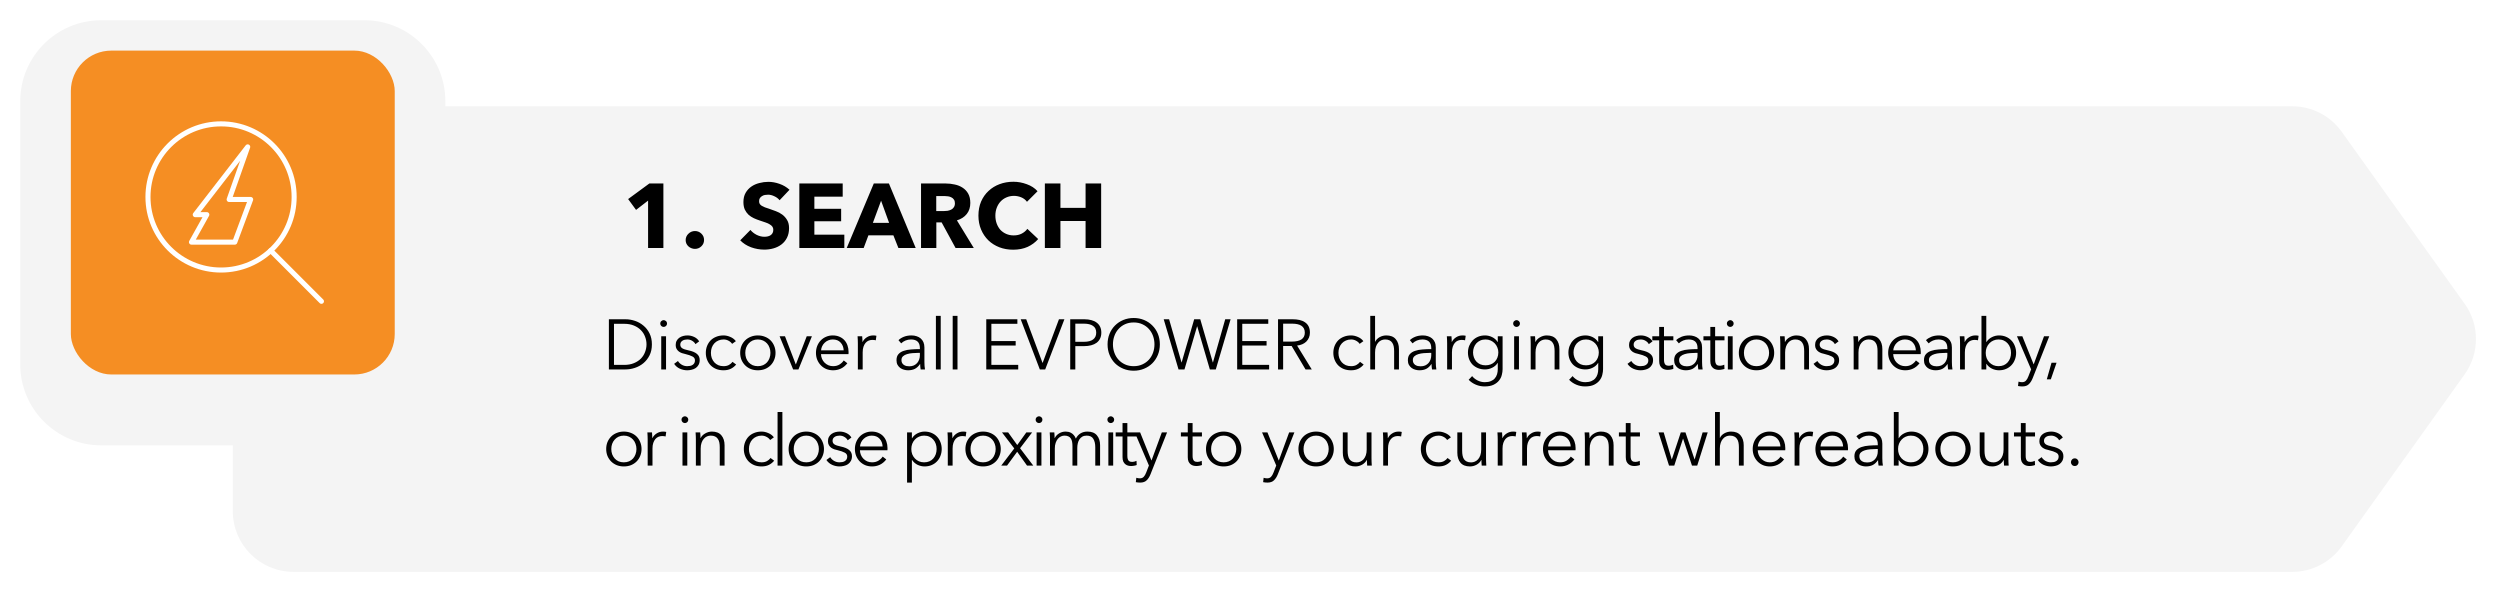 <svg width="494" height="117" viewBox="0 0 494 117" fill="none" xmlns="http://www.w3.org/2000/svg">
<g filter="url(#filter0_d_461_2)">
<path d="M462.709 103.978C460.456 107.13 456.82 109 452.946 109H252.567H58C51.373 109 46 103.627 46 97V62.993V29C46 22.373 51.373 17 58 17H252.567H452.947C456.82 17 460.456 18.87 462.709 22.021L487.011 56.015C489.995 60.189 489.996 65.798 487.012 69.972L462.709 103.978Z" fill="#F4F4F4"/>
</g>
<g filter="url(#filter1_d_461_2)">
<path d="M72 0H20C11.163 0 4 7.163 4 16V68C4 76.837 11.163 84 20 84H72C80.837 84 88 76.837 88 68V16C88 7.163 80.837 0 72 0Z" fill="#F4F4F4"/>
</g>
<rect x="14" y="10" width="64" height="64" rx="8" fill="#F58E23"/>
<path d="M45.28 39.417L48.945 29.023L38.584 42.415H40.866L37.835 47.845H46.396L49.528 39.417H45.28Z" stroke="white" stroke-linecap="round" stroke-linejoin="round"/>
<path d="M43.681 53.358C51.657 53.358 58.122 46.893 58.122 38.917C58.122 30.942 51.657 24.476 43.681 24.476C35.706 24.476 29.24 30.942 29.24 38.917C29.24 46.893 35.706 53.358 43.681 53.358Z" stroke="white" stroke-linecap="round" stroke-linejoin="round"/>
<path d="M53.49 49.511L63.517 59.538" stroke="white" stroke-linecap="round" stroke-linejoin="round"/>
<path d="M120.316 63.088H123.606C124.222 63.088 124.838 63.191 125.454 63.396C126.079 63.601 126.639 63.914 127.134 64.334C127.638 64.745 128.044 65.263 128.352 65.888C128.66 66.504 128.814 67.223 128.814 68.044C128.814 68.875 128.66 69.598 128.352 70.214C128.044 70.83 127.638 71.348 127.134 71.768C126.639 72.179 126.079 72.487 125.454 72.692C124.838 72.897 124.222 73 123.606 73H120.316V63.088ZM121.324 72.104H123.326C124.073 72.104 124.721 71.987 125.272 71.754C125.832 71.521 126.294 71.217 126.658 70.844C127.022 70.461 127.293 70.027 127.47 69.542C127.657 69.057 127.75 68.557 127.75 68.044C127.75 67.531 127.657 67.031 127.47 66.546C127.293 66.061 127.022 65.631 126.658 65.258C126.294 64.875 125.832 64.567 125.272 64.334C124.721 64.101 124.073 63.984 123.326 63.984H121.324V72.104ZM131.612 73H130.66V66.448H131.612V73ZM131.808 63.928C131.808 64.124 131.738 64.287 131.598 64.418C131.458 64.539 131.304 64.6 131.136 64.6C130.968 64.6 130.814 64.539 130.674 64.418C130.534 64.287 130.464 64.124 130.464 63.928C130.464 63.732 130.534 63.573 130.674 63.452C130.814 63.321 130.968 63.256 131.136 63.256C131.304 63.256 131.458 63.321 131.598 63.452C131.738 63.573 131.808 63.732 131.808 63.928ZM137.422 68.002C137.282 67.731 137.067 67.512 136.778 67.344C136.498 67.167 136.176 67.078 135.812 67.078C135.644 67.078 135.476 67.097 135.308 67.134C135.14 67.171 134.99 67.232 134.86 67.316C134.729 67.4 134.622 67.507 134.538 67.638C134.463 67.769 134.426 67.923 134.426 68.1C134.426 68.408 134.552 68.646 134.804 68.814C135.056 68.973 135.452 69.108 135.994 69.22C136.768 69.379 137.338 69.612 137.702 69.92C138.075 70.219 138.262 70.625 138.262 71.138C138.262 71.511 138.187 71.829 138.038 72.09C137.898 72.342 137.711 72.552 137.478 72.72C137.244 72.879 136.978 72.991 136.68 73.056C136.39 73.131 136.096 73.168 135.798 73.168C135.303 73.168 134.822 73.065 134.356 72.86C133.889 72.655 133.506 72.333 133.208 71.894L133.964 71.334C134.132 71.623 134.379 71.866 134.706 72.062C135.032 72.258 135.392 72.356 135.784 72.356C135.989 72.356 136.185 72.337 136.372 72.3C136.558 72.263 136.722 72.197 136.862 72.104C137.002 72.011 137.114 71.894 137.198 71.754C137.282 71.605 137.324 71.423 137.324 71.208C137.324 70.863 137.156 70.606 136.82 70.438C136.493 70.261 136.017 70.097 135.392 69.948C135.196 69.901 134.986 69.845 134.762 69.78C134.547 69.705 134.346 69.603 134.16 69.472C133.973 69.332 133.819 69.159 133.698 68.954C133.576 68.749 133.516 68.492 133.516 68.184C133.516 67.848 133.581 67.563 133.712 67.33C133.842 67.087 134.015 66.891 134.23 66.742C134.454 66.583 134.706 66.467 134.986 66.392C135.266 66.317 135.555 66.28 135.854 66.28C136.311 66.28 136.754 66.383 137.184 66.588C137.613 66.793 137.935 67.083 138.15 67.456L137.422 68.002ZM144.664 67.946C144.506 67.694 144.272 67.489 143.964 67.33C143.666 67.162 143.339 67.078 142.984 67.078C142.602 67.078 142.256 67.148 141.948 67.288C141.64 67.419 141.374 67.605 141.15 67.848C140.936 68.081 140.768 68.361 140.646 68.688C140.534 69.005 140.478 69.351 140.478 69.724C140.478 70.097 140.534 70.443 140.646 70.76C140.768 71.077 140.936 71.357 141.15 71.6C141.365 71.833 141.626 72.02 141.934 72.16C142.242 72.291 142.588 72.356 142.97 72.356C143.39 72.356 143.745 72.277 144.034 72.118C144.324 71.959 144.562 71.754 144.748 71.502L145.462 72.034C145.182 72.379 144.837 72.655 144.426 72.86C144.025 73.065 143.54 73.168 142.97 73.168C142.438 73.168 141.958 73.084 141.528 72.916C141.099 72.739 140.73 72.496 140.422 72.188C140.124 71.88 139.89 71.516 139.722 71.096C139.554 70.676 139.47 70.219 139.47 69.724C139.47 69.229 139.554 68.772 139.722 68.352C139.89 67.932 140.124 67.568 140.422 67.26C140.73 66.952 141.099 66.714 141.528 66.546C141.958 66.369 142.438 66.28 142.97 66.28C143.409 66.28 143.852 66.378 144.3 66.574C144.758 66.761 145.126 67.041 145.406 67.414L144.664 67.946ZM153.246 69.724C153.246 70.219 153.158 70.676 152.98 71.096C152.812 71.516 152.574 71.88 152.266 72.188C151.958 72.496 151.59 72.739 151.16 72.916C150.731 73.084 150.26 73.168 149.746 73.168C149.242 73.168 148.776 73.084 148.346 72.916C147.917 72.739 147.548 72.496 147.24 72.188C146.932 71.88 146.69 71.516 146.512 71.096C146.344 70.676 146.26 70.219 146.26 69.724C146.26 69.229 146.344 68.772 146.512 68.352C146.69 67.932 146.932 67.568 147.24 67.26C147.548 66.952 147.917 66.714 148.346 66.546C148.776 66.369 149.242 66.28 149.746 66.28C150.26 66.28 150.731 66.369 151.16 66.546C151.59 66.714 151.958 66.952 152.266 67.26C152.574 67.568 152.812 67.932 152.98 68.352C153.158 68.772 153.246 69.229 153.246 69.724ZM152.238 69.724C152.238 69.36 152.178 69.019 152.056 68.702C151.944 68.375 151.781 68.095 151.566 67.862C151.352 67.619 151.09 67.428 150.782 67.288C150.474 67.148 150.129 67.078 149.746 67.078C149.364 67.078 149.018 67.148 148.71 67.288C148.412 67.428 148.155 67.619 147.94 67.862C147.726 68.095 147.558 68.375 147.436 68.702C147.324 69.019 147.268 69.36 147.268 69.724C147.268 70.088 147.324 70.433 147.436 70.76C147.558 71.077 147.726 71.357 147.94 71.6C148.155 71.833 148.412 72.02 148.71 72.16C149.018 72.291 149.364 72.356 149.746 72.356C150.129 72.356 150.474 72.291 150.782 72.16C151.09 72.02 151.352 71.833 151.566 71.6C151.781 71.357 151.944 71.077 152.056 70.76C152.178 70.433 152.238 70.088 152.238 69.724ZM157.773 73H156.723L154.049 66.448H155.113L157.241 71.992H157.269L159.411 66.448H160.433L157.773 73ZM166.709 69.22C166.681 68.604 166.48 68.095 166.107 67.694C165.743 67.283 165.22 67.078 164.539 67.078C164.222 67.078 163.928 67.139 163.657 67.26C163.386 67.372 163.148 67.531 162.943 67.736C162.738 67.932 162.574 68.161 162.453 68.422C162.332 68.674 162.262 68.94 162.243 69.22H166.709ZM167.675 69.528C167.675 69.593 167.675 69.663 167.675 69.738C167.675 69.813 167.67 69.892 167.661 69.976H162.229C162.238 70.303 162.304 70.611 162.425 70.9C162.546 71.189 162.714 71.441 162.929 71.656C163.144 71.871 163.396 72.043 163.685 72.174C163.974 72.295 164.287 72.356 164.623 72.356C165.118 72.356 165.542 72.244 165.897 72.02C166.261 71.787 166.536 71.521 166.723 71.222L167.437 71.782C167.045 72.277 166.611 72.631 166.135 72.846C165.668 73.061 165.164 73.168 164.623 73.168C164.138 73.168 163.685 73.084 163.265 72.916C162.854 72.739 162.5 72.496 162.201 72.188C161.902 71.88 161.664 71.516 161.487 71.096C161.319 70.676 161.235 70.219 161.235 69.724C161.235 69.229 161.319 68.772 161.487 68.352C161.655 67.932 161.888 67.568 162.187 67.26C162.486 66.952 162.836 66.714 163.237 66.546C163.638 66.369 164.072 66.28 164.539 66.28C165.052 66.28 165.505 66.369 165.897 66.546C166.289 66.714 166.616 66.947 166.877 67.246C167.138 67.535 167.334 67.876 167.465 68.268C167.605 68.66 167.675 69.08 167.675 69.528ZM169.513 67.89C169.513 67.713 169.508 67.484 169.499 67.204C169.489 66.924 169.475 66.672 169.457 66.448H170.367C170.385 66.625 170.399 66.821 170.409 67.036C170.418 67.251 170.423 67.428 170.423 67.568H170.451C170.637 67.185 170.917 66.877 171.291 66.644C171.664 66.401 172.084 66.28 172.551 66.28C172.672 66.28 172.779 66.285 172.873 66.294C172.975 66.303 173.078 66.322 173.181 66.35L173.055 67.246C172.999 67.227 172.905 67.209 172.775 67.19C172.644 67.171 172.513 67.162 172.383 67.162C172.131 67.162 171.888 67.209 171.655 67.302C171.421 67.395 171.216 67.545 171.039 67.75C170.871 67.946 170.731 68.203 170.619 68.52C170.516 68.828 170.465 69.201 170.465 69.64V73H169.513V67.89ZM181.768 68.772C181.768 68.203 181.618 67.778 181.32 67.498C181.021 67.218 180.587 67.078 180.018 67.078C179.626 67.078 179.262 67.148 178.926 67.288C178.59 67.428 178.305 67.615 178.072 67.848L177.54 67.218C177.81 66.947 178.165 66.723 178.604 66.546C179.052 66.369 179.556 66.28 180.116 66.28C180.47 66.28 180.802 66.331 181.11 66.434C181.418 66.527 181.688 66.672 181.922 66.868C182.155 67.064 182.337 67.311 182.468 67.61C182.598 67.909 182.664 68.259 182.664 68.66V71.53C182.664 71.782 182.673 72.043 182.692 72.314C182.71 72.585 182.738 72.813 182.776 73H181.922C181.894 72.841 181.87 72.669 181.852 72.482C181.833 72.295 181.824 72.113 181.824 71.936H181.796C181.497 72.375 181.156 72.692 180.774 72.888C180.4 73.075 179.948 73.168 179.416 73.168C179.164 73.168 178.902 73.131 178.632 73.056C178.37 72.991 178.128 72.879 177.904 72.72C177.689 72.561 177.507 72.356 177.358 72.104C177.218 71.852 177.148 71.544 177.148 71.18C177.148 70.676 177.274 70.279 177.526 69.99C177.787 69.691 178.132 69.472 178.562 69.332C178.991 69.183 179.481 69.089 180.032 69.052C180.592 69.005 181.17 68.982 181.768 68.982V68.772ZM181.488 69.724C181.096 69.724 180.699 69.743 180.298 69.78C179.906 69.808 179.546 69.873 179.22 69.976C178.902 70.069 178.641 70.209 178.436 70.396C178.23 70.583 178.128 70.83 178.128 71.138C178.128 71.371 178.17 71.567 178.254 71.726C178.347 71.885 178.468 72.015 178.618 72.118C178.767 72.211 178.93 72.281 179.108 72.328C179.294 72.365 179.481 72.384 179.668 72.384C180.004 72.384 180.302 72.328 180.564 72.216C180.825 72.095 181.044 71.936 181.222 71.74C181.399 71.535 181.534 71.301 181.628 71.04C181.721 70.779 181.768 70.503 181.768 70.214V69.724H181.488ZM185.886 73H184.934V62.416H185.886V73ZM189.203 73H188.251V62.416H189.203V73ZM195.895 72.104H201.201V73H194.887V63.088H201.033V63.984H195.895V67.4H200.697V68.282H195.895V72.104ZM206 71.698H206.028L209.248 63.088H210.326L206.532 73H205.468L201.688 63.088H202.78L206 71.698ZM211.475 63.088H214.275C214.779 63.088 215.236 63.144 215.647 63.256C216.057 63.359 216.407 63.522 216.697 63.746C216.995 63.961 217.224 64.236 217.383 64.572C217.541 64.899 217.621 65.286 217.621 65.734C217.621 66.182 217.537 66.574 217.369 66.91C217.21 67.237 216.981 67.512 216.683 67.736C216.393 67.951 216.039 68.114 215.619 68.226C215.208 68.338 214.751 68.394 214.247 68.394H212.483V73H211.475V63.088ZM212.483 67.54H214.191C214.984 67.54 215.586 67.386 215.997 67.078C216.407 66.77 216.613 66.322 216.613 65.734C216.613 65.118 216.398 64.67 215.969 64.39C215.549 64.101 214.956 63.956 214.191 63.956H212.483V67.54ZM229.186 68.044C229.186 68.8 229.055 69.495 228.794 70.13C228.532 70.765 228.168 71.315 227.702 71.782C227.244 72.239 226.698 72.599 226.064 72.86C225.438 73.121 224.757 73.252 224.02 73.252C223.282 73.252 222.596 73.121 221.962 72.86C221.336 72.599 220.79 72.239 220.324 71.782C219.866 71.315 219.507 70.765 219.246 70.13C218.984 69.495 218.854 68.8 218.854 68.044C218.854 67.288 218.984 66.593 219.246 65.958C219.507 65.323 219.866 64.777 220.324 64.32C220.79 63.853 221.336 63.489 221.962 63.228C222.596 62.967 223.282 62.836 224.02 62.836C224.757 62.836 225.438 62.967 226.064 63.228C226.698 63.489 227.244 63.853 227.702 64.32C228.168 64.777 228.532 65.323 228.794 65.958C229.055 66.593 229.186 67.288 229.186 68.044ZM228.122 68.044C228.122 67.465 228.028 66.915 227.842 66.392C227.655 65.869 227.384 65.412 227.03 65.02C226.675 64.619 226.241 64.301 225.728 64.068C225.224 63.835 224.654 63.718 224.02 63.718C223.385 63.718 222.811 63.835 222.298 64.068C221.794 64.301 221.364 64.619 221.01 65.02C220.655 65.412 220.384 65.869 220.198 66.392C220.011 66.915 219.918 67.465 219.918 68.044C219.918 68.623 220.011 69.173 220.198 69.696C220.384 70.219 220.655 70.676 221.01 71.068C221.364 71.46 221.794 71.773 222.298 72.006C222.811 72.239 223.385 72.356 224.02 72.356C224.654 72.356 225.224 72.239 225.728 72.006C226.241 71.773 226.675 71.46 227.03 71.068C227.384 70.676 227.655 70.219 227.842 69.696C228.028 69.173 228.122 68.623 228.122 68.044ZM233.464 71.614H233.492L235.97 63.088H237.174L239.652 71.614H239.68L242.102 63.088H243.166L240.24 73H239.064L236.572 64.488H236.544L234.052 73H232.876L229.95 63.088H231.014L233.464 71.614ZM245.472 72.104H250.778V73H244.464V63.088H250.61V63.984H245.472V67.4H250.274V68.282H245.472V72.104ZM253.547 73H252.539V63.088H255.451C255.936 63.088 256.384 63.135 256.795 63.228C257.215 63.321 257.574 63.475 257.873 63.69C258.181 63.895 258.419 64.166 258.587 64.502C258.755 64.838 258.839 65.249 258.839 65.734C258.839 66.098 258.774 66.429 258.643 66.728C258.512 67.027 258.335 67.288 258.111 67.512C257.887 67.727 257.621 67.899 257.313 68.03C257.005 68.161 256.669 68.245 256.305 68.282L259.203 73H257.971L255.227 68.366H253.547V73ZM253.547 67.498H255.297C256.109 67.498 256.734 67.353 257.173 67.064C257.612 66.765 257.831 66.322 257.831 65.734C257.831 65.407 257.77 65.132 257.649 64.908C257.528 64.684 257.36 64.502 257.145 64.362C256.93 64.222 256.669 64.119 256.361 64.054C256.053 63.989 255.712 63.956 255.339 63.956H253.547V67.498ZM268.662 67.946C268.503 67.694 268.27 67.489 267.962 67.33C267.663 67.162 267.336 67.078 266.982 67.078C266.599 67.078 266.254 67.148 265.946 67.288C265.638 67.419 265.372 67.605 265.148 67.848C264.933 68.081 264.765 68.361 264.644 68.688C264.532 69.005 264.476 69.351 264.476 69.724C264.476 70.097 264.532 70.443 264.644 70.76C264.765 71.077 264.933 71.357 265.148 71.6C265.362 71.833 265.624 72.02 265.932 72.16C266.24 72.291 266.585 72.356 266.968 72.356C267.388 72.356 267.742 72.277 268.032 72.118C268.321 71.959 268.559 71.754 268.746 71.502L269.46 72.034C269.18 72.379 268.834 72.655 268.424 72.86C268.022 73.065 267.537 73.168 266.968 73.168C266.436 73.168 265.955 73.084 265.526 72.916C265.096 72.739 264.728 72.496 264.42 72.188C264.121 71.88 263.888 71.516 263.72 71.096C263.552 70.676 263.468 70.219 263.468 69.724C263.468 69.229 263.552 68.772 263.72 68.352C263.888 67.932 264.121 67.568 264.42 67.26C264.728 66.952 265.096 66.714 265.526 66.546C265.955 66.369 266.436 66.28 266.968 66.28C267.406 66.28 267.85 66.378 268.298 66.574C268.755 66.761 269.124 67.041 269.404 67.414L268.662 67.946ZM271.742 67.526C271.919 67.143 272.213 66.84 272.624 66.616C273.034 66.392 273.473 66.28 273.94 66.28C274.77 66.28 275.391 66.527 275.802 67.022C276.222 67.517 276.432 68.17 276.432 68.982V73H275.48V69.374C275.48 69.029 275.452 68.716 275.396 68.436C275.34 68.156 275.242 67.918 275.102 67.722C274.971 67.517 274.789 67.358 274.556 67.246C274.332 67.134 274.047 67.078 273.702 67.078C273.45 67.078 273.202 67.129 272.96 67.232C272.726 67.335 272.516 67.493 272.33 67.708C272.143 67.913 271.994 68.179 271.882 68.506C271.77 68.823 271.714 69.201 271.714 69.64V73H270.762V62.416H271.714V67.526H271.742ZM282.816 68.772C282.816 68.203 282.667 67.778 282.368 67.498C282.069 67.218 281.635 67.078 281.066 67.078C280.674 67.078 280.31 67.148 279.974 67.288C279.638 67.428 279.353 67.615 279.12 67.848L278.588 67.218C278.859 66.947 279.213 66.723 279.652 66.546C280.1 66.369 280.604 66.28 281.164 66.28C281.519 66.28 281.85 66.331 282.158 66.434C282.466 66.527 282.737 66.672 282.97 66.868C283.203 67.064 283.385 67.311 283.516 67.61C283.647 67.909 283.712 68.259 283.712 68.66V71.53C283.712 71.782 283.721 72.043 283.74 72.314C283.759 72.585 283.787 72.813 283.824 73H282.97C282.942 72.841 282.919 72.669 282.9 72.482C282.881 72.295 282.872 72.113 282.872 71.936H282.844C282.545 72.375 282.205 72.692 281.822 72.888C281.449 73.075 280.996 73.168 280.464 73.168C280.212 73.168 279.951 73.131 279.68 73.056C279.419 72.991 279.176 72.879 278.952 72.72C278.737 72.561 278.555 72.356 278.406 72.104C278.266 71.852 278.196 71.544 278.196 71.18C278.196 70.676 278.322 70.279 278.574 69.99C278.835 69.691 279.181 69.472 279.61 69.332C280.039 69.183 280.529 69.089 281.08 69.052C281.64 69.005 282.219 68.982 282.816 68.982V68.772ZM282.536 69.724C282.144 69.724 281.747 69.743 281.346 69.78C280.954 69.808 280.595 69.873 280.268 69.976C279.951 70.069 279.689 70.209 279.484 70.396C279.279 70.583 279.176 70.83 279.176 71.138C279.176 71.371 279.218 71.567 279.302 71.726C279.395 71.885 279.517 72.015 279.666 72.118C279.815 72.211 279.979 72.281 280.156 72.328C280.343 72.365 280.529 72.384 280.716 72.384C281.052 72.384 281.351 72.328 281.612 72.216C281.873 72.095 282.093 71.936 282.27 71.74C282.447 71.535 282.583 71.301 282.676 71.04C282.769 70.779 282.816 70.503 282.816 70.214V69.724H282.536ZM285.954 67.89C285.954 67.713 285.95 67.484 285.94 67.204C285.931 66.924 285.917 66.672 285.898 66.448H286.808C286.827 66.625 286.841 66.821 286.85 67.036C286.86 67.251 286.864 67.428 286.864 67.568H286.892C287.079 67.185 287.359 66.877 287.732 66.644C288.106 66.401 288.526 66.28 288.992 66.28C289.114 66.28 289.221 66.285 289.314 66.294C289.417 66.303 289.52 66.322 289.622 66.35L289.496 67.246C289.44 67.227 289.347 67.209 289.216 67.19C289.086 67.171 288.955 67.162 288.824 67.162C288.572 67.162 288.33 67.209 288.096 67.302C287.863 67.395 287.658 67.545 287.48 67.75C287.312 67.946 287.172 68.203 287.06 68.52C286.958 68.828 286.906 69.201 286.906 69.64V73H285.954V67.89ZM290.893 74.316C291.155 74.652 291.509 74.937 291.957 75.17C292.415 75.403 292.895 75.52 293.399 75.52C293.866 75.52 294.263 75.45 294.589 75.31C294.916 75.179 295.177 74.997 295.373 74.764C295.579 74.531 295.728 74.255 295.821 73.938C295.915 73.63 295.961 73.299 295.961 72.944V71.712H295.933C295.681 72.123 295.322 72.44 294.855 72.664C294.398 72.888 293.931 73 293.455 73C292.942 73 292.475 72.916 292.055 72.748C291.645 72.58 291.29 72.351 290.991 72.062C290.702 71.763 290.473 71.409 290.305 70.998C290.147 70.587 290.067 70.144 290.067 69.668C290.067 69.201 290.147 68.763 290.305 68.352C290.473 67.941 290.702 67.582 290.991 67.274C291.29 66.966 291.645 66.723 292.055 66.546C292.475 66.369 292.942 66.28 293.455 66.28C293.931 66.28 294.398 66.392 294.855 66.616C295.313 66.84 295.672 67.162 295.933 67.582H295.961V66.448H296.913V72.944C296.913 73.299 296.862 73.677 296.759 74.078C296.666 74.479 296.484 74.848 296.213 75.184C295.952 75.52 295.593 75.8 295.135 76.024C294.678 76.248 294.085 76.36 293.357 76.36C292.751 76.36 292.172 76.243 291.621 76.01C291.071 75.777 290.599 75.455 290.207 75.044L290.893 74.316ZM291.075 69.64C291.075 69.985 291.131 70.312 291.243 70.62C291.355 70.928 291.514 71.199 291.719 71.432C291.934 71.665 292.195 71.852 292.503 71.992C292.811 72.123 293.161 72.188 293.553 72.188C293.917 72.188 294.253 72.127 294.561 72.006C294.869 71.885 295.135 71.712 295.359 71.488C295.583 71.264 295.756 70.998 295.877 70.69C296.008 70.373 296.073 70.023 296.073 69.64C296.073 69.295 296.008 68.968 295.877 68.66C295.756 68.352 295.583 68.081 295.359 67.848C295.135 67.615 294.869 67.428 294.561 67.288C294.253 67.148 293.917 67.078 293.553 67.078C293.161 67.078 292.811 67.148 292.503 67.288C292.195 67.428 291.934 67.615 291.719 67.848C291.514 68.081 291.355 68.352 291.243 68.66C291.131 68.968 291.075 69.295 291.075 69.64ZM300.145 73H299.193V66.448H300.145V73ZM300.341 63.928C300.341 64.124 300.271 64.287 300.131 64.418C299.991 64.539 299.837 64.6 299.669 64.6C299.501 64.6 299.347 64.539 299.207 64.418C299.067 64.287 298.997 64.124 298.997 63.928C298.997 63.732 299.067 63.573 299.207 63.452C299.347 63.321 299.501 63.256 299.669 63.256C299.837 63.256 299.991 63.321 300.131 63.452C300.271 63.573 300.341 63.732 300.341 63.928ZM303.323 66.448C303.342 66.625 303.356 66.821 303.365 67.036C303.374 67.251 303.379 67.428 303.379 67.568H303.407C303.594 67.185 303.897 66.877 304.317 66.644C304.737 66.401 305.18 66.28 305.647 66.28C306.478 66.28 307.098 66.527 307.509 67.022C307.929 67.517 308.139 68.17 308.139 68.982V73H307.187V69.374C307.187 69.029 307.159 68.716 307.103 68.436C307.047 68.156 306.949 67.918 306.809 67.722C306.678 67.517 306.496 67.358 306.263 67.246C306.039 67.134 305.754 67.078 305.409 67.078C305.157 67.078 304.91 67.129 304.667 67.232C304.434 67.335 304.224 67.493 304.037 67.708C303.85 67.913 303.701 68.179 303.589 68.506C303.477 68.823 303.421 69.201 303.421 69.64V73H302.469V67.89C302.469 67.713 302.464 67.484 302.455 67.204C302.446 66.924 302.432 66.672 302.413 66.448H303.323ZM310.744 74.316C311.005 74.652 311.36 74.937 311.808 75.17C312.265 75.403 312.746 75.52 313.25 75.52C313.716 75.52 314.113 75.45 314.44 75.31C314.766 75.179 315.028 74.997 315.224 74.764C315.429 74.531 315.578 74.255 315.672 73.938C315.765 73.63 315.812 73.299 315.812 72.944V71.712H315.784C315.532 72.123 315.172 72.44 314.706 72.664C314.248 72.888 313.782 73 313.306 73C312.792 73 312.326 72.916 311.906 72.748C311.495 72.58 311.14 72.351 310.842 72.062C310.552 71.763 310.324 71.409 310.156 70.998C309.997 70.587 309.918 70.144 309.918 69.668C309.918 69.201 309.997 68.763 310.156 68.352C310.324 67.941 310.552 67.582 310.842 67.274C311.14 66.966 311.495 66.723 311.906 66.546C312.326 66.369 312.792 66.28 313.306 66.28C313.782 66.28 314.248 66.392 314.706 66.616C315.163 66.84 315.522 67.162 315.784 67.582H315.812V66.448H316.764V72.944C316.764 73.299 316.712 73.677 316.61 74.078C316.516 74.479 316.334 74.848 316.064 75.184C315.802 75.52 315.443 75.8 314.986 76.024C314.528 76.248 313.936 76.36 313.208 76.36C312.601 76.36 312.022 76.243 311.472 76.01C310.921 75.777 310.45 75.455 310.058 75.044L310.744 74.316ZM310.926 69.64C310.926 69.985 310.982 70.312 311.094 70.62C311.206 70.928 311.364 71.199 311.57 71.432C311.784 71.665 312.046 71.852 312.354 71.992C312.662 72.123 313.012 72.188 313.404 72.188C313.768 72.188 314.104 72.127 314.412 72.006C314.72 71.885 314.986 71.712 315.21 71.488C315.434 71.264 315.606 70.998 315.728 70.69C315.858 70.373 315.924 70.023 315.924 69.64C315.924 69.295 315.858 68.968 315.728 68.66C315.606 68.352 315.434 68.081 315.21 67.848C314.986 67.615 314.72 67.428 314.412 67.288C314.104 67.148 313.768 67.078 313.404 67.078C313.012 67.078 312.662 67.148 312.354 67.288C312.046 67.428 311.784 67.615 311.57 67.848C311.364 68.081 311.206 68.352 311.094 68.66C310.982 68.968 310.926 69.295 310.926 69.64ZM325.805 68.002C325.665 67.731 325.451 67.512 325.161 67.344C324.881 67.167 324.559 67.078 324.195 67.078C324.027 67.078 323.859 67.097 323.691 67.134C323.523 67.171 323.374 67.232 323.243 67.316C323.113 67.4 323.005 67.507 322.921 67.638C322.847 67.769 322.809 67.923 322.809 68.1C322.809 68.408 322.935 68.646 323.187 68.814C323.439 68.973 323.836 69.108 324.377 69.22C325.152 69.379 325.721 69.612 326.085 69.92C326.459 70.219 326.645 70.625 326.645 71.138C326.645 71.511 326.571 71.829 326.421 72.09C326.281 72.342 326.095 72.552 325.861 72.72C325.628 72.879 325.362 72.991 325.063 73.056C324.774 73.131 324.48 73.168 324.181 73.168C323.687 73.168 323.206 73.065 322.739 72.86C322.273 72.655 321.89 72.333 321.591 71.894L322.347 71.334C322.515 71.623 322.763 71.866 323.089 72.062C323.416 72.258 323.775 72.356 324.167 72.356C324.373 72.356 324.569 72.337 324.755 72.3C324.942 72.263 325.105 72.197 325.245 72.104C325.385 72.011 325.497 71.894 325.581 71.754C325.665 71.605 325.707 71.423 325.707 71.208C325.707 70.863 325.539 70.606 325.203 70.438C324.877 70.261 324.401 70.097 323.775 69.948C323.579 69.901 323.369 69.845 323.145 69.78C322.931 69.705 322.73 69.603 322.543 69.472C322.357 69.332 322.203 69.159 322.081 68.954C321.96 68.749 321.899 68.492 321.899 68.184C321.899 67.848 321.965 67.563 322.095 67.33C322.226 67.087 322.399 66.891 322.613 66.742C322.837 66.583 323.089 66.467 323.369 66.392C323.649 66.317 323.939 66.28 324.237 66.28C324.695 66.28 325.138 66.383 325.567 66.588C325.997 66.793 326.319 67.083 326.533 67.456L325.805 68.002ZM330.654 67.246H328.806V71.068C328.806 71.311 328.829 71.511 328.876 71.67C328.923 71.829 328.988 71.955 329.072 72.048C329.165 72.132 329.273 72.193 329.394 72.23C329.515 72.258 329.646 72.272 329.786 72.272C329.917 72.272 330.052 72.253 330.192 72.216C330.341 72.179 330.481 72.127 330.612 72.062L330.654 72.888C330.486 72.953 330.309 73 330.122 73.028C329.945 73.065 329.749 73.084 329.534 73.084C329.357 73.084 329.17 73.061 328.974 73.014C328.778 72.967 328.596 72.879 328.428 72.748C328.26 72.617 328.12 72.44 328.008 72.216C327.905 71.992 327.854 71.698 327.854 71.334V67.246H326.496V66.448H327.854V64.6H328.806V66.448H330.654V67.246ZM335.433 68.772C335.433 68.203 335.284 67.778 334.985 67.498C334.687 67.218 334.253 67.078 333.683 67.078C333.291 67.078 332.927 67.148 332.591 67.288C332.255 67.428 331.971 67.615 331.737 67.848L331.205 67.218C331.476 66.947 331.831 66.723 332.269 66.546C332.717 66.369 333.221 66.28 333.781 66.28C334.136 66.28 334.467 66.331 334.775 66.434C335.083 66.527 335.354 66.672 335.587 66.868C335.821 67.064 336.003 67.311 336.133 67.61C336.264 67.909 336.329 68.259 336.329 68.66V71.53C336.329 71.782 336.339 72.043 336.357 72.314C336.376 72.585 336.404 72.813 336.441 73H335.587C335.559 72.841 335.536 72.669 335.517 72.482C335.499 72.295 335.489 72.113 335.489 71.936H335.461C335.163 72.375 334.822 72.692 334.439 72.888C334.066 73.075 333.613 73.168 333.081 73.168C332.829 73.168 332.568 73.131 332.297 73.056C332.036 72.991 331.793 72.879 331.569 72.72C331.355 72.561 331.173 72.356 331.023 72.104C330.883 71.852 330.813 71.544 330.813 71.18C330.813 70.676 330.939 70.279 331.191 69.99C331.453 69.691 331.798 69.472 332.227 69.332C332.657 69.183 333.147 69.089 333.697 69.052C334.257 69.005 334.836 68.982 335.433 68.982V68.772ZM335.153 69.724C334.761 69.724 334.365 69.743 333.963 69.78C333.571 69.808 333.212 69.873 332.885 69.976C332.568 70.069 332.307 70.209 332.101 70.396C331.896 70.583 331.793 70.83 331.793 71.138C331.793 71.371 331.835 71.567 331.919 71.726C332.013 71.885 332.134 72.015 332.283 72.118C332.433 72.211 332.596 72.281 332.773 72.328C332.96 72.365 333.147 72.384 333.333 72.384C333.669 72.384 333.968 72.328 334.229 72.216C334.491 72.095 334.71 71.936 334.887 71.74C335.065 71.535 335.2 71.301 335.293 71.04C335.387 70.779 335.433 70.503 335.433 70.214V69.724H335.153ZM340.759 67.246H338.911V71.068C338.911 71.311 338.935 71.511 338.981 71.67C339.028 71.829 339.093 71.955 339.177 72.048C339.271 72.132 339.378 72.193 339.499 72.23C339.621 72.258 339.751 72.272 339.891 72.272C340.022 72.272 340.157 72.253 340.297 72.216C340.447 72.179 340.587 72.127 340.717 72.062L340.759 72.888C340.591 72.953 340.414 73 340.227 73.028C340.05 73.065 339.854 73.084 339.639 73.084C339.462 73.084 339.275 73.061 339.079 73.014C338.883 72.967 338.701 72.879 338.533 72.748C338.365 72.617 338.225 72.44 338.113 72.216C338.011 71.992 337.959 71.698 337.959 71.334V67.246H336.601V66.448H337.959V64.6H338.911V66.448H340.759V67.246ZM342.375 73H341.423V66.448H342.375V73ZM342.571 63.928C342.571 64.124 342.501 64.287 342.361 64.418C342.221 64.539 342.067 64.6 341.899 64.6C341.731 64.6 341.577 64.539 341.437 64.418C341.297 64.287 341.227 64.124 341.227 63.928C341.227 63.732 341.297 63.573 341.437 63.452C341.577 63.321 341.731 63.256 341.899 63.256C342.067 63.256 342.221 63.321 342.361 63.452C342.501 63.573 342.571 63.732 342.571 63.928ZM350.579 69.724C350.579 70.219 350.49 70.676 350.313 71.096C350.145 71.516 349.907 71.88 349.599 72.188C349.291 72.496 348.922 72.739 348.493 72.916C348.063 73.084 347.592 73.168 347.079 73.168C346.575 73.168 346.108 73.084 345.679 72.916C345.249 72.739 344.881 72.496 344.573 72.188C344.265 71.88 344.022 71.516 343.845 71.096C343.677 70.676 343.593 70.219 343.593 69.724C343.593 69.229 343.677 68.772 343.845 68.352C344.022 67.932 344.265 67.568 344.573 67.26C344.881 66.952 345.249 66.714 345.679 66.546C346.108 66.369 346.575 66.28 347.079 66.28C347.592 66.28 348.063 66.369 348.493 66.546C348.922 66.714 349.291 66.952 349.599 67.26C349.907 67.568 350.145 67.932 350.313 68.352C350.49 68.772 350.579 69.229 350.579 69.724ZM349.571 69.724C349.571 69.36 349.51 69.019 349.389 68.702C349.277 68.375 349.113 68.095 348.899 67.862C348.684 67.619 348.423 67.428 348.115 67.288C347.807 67.148 347.461 67.078 347.079 67.078C346.696 67.078 346.351 67.148 346.043 67.288C345.744 67.428 345.487 67.619 345.273 67.862C345.058 68.095 344.89 68.375 344.769 68.702C344.657 69.019 344.601 69.36 344.601 69.724C344.601 70.088 344.657 70.433 344.769 70.76C344.89 71.077 345.058 71.357 345.273 71.6C345.487 71.833 345.744 72.02 346.043 72.16C346.351 72.291 346.696 72.356 347.079 72.356C347.461 72.356 347.807 72.291 348.115 72.16C348.423 72.02 348.684 71.833 348.899 71.6C349.113 71.357 349.277 71.077 349.389 70.76C349.51 70.433 349.571 70.088 349.571 69.724ZM352.641 66.448C352.66 66.625 352.674 66.821 352.683 67.036C352.693 67.251 352.697 67.428 352.697 67.568H352.725C352.912 67.185 353.215 66.877 353.635 66.644C354.055 66.401 354.499 66.28 354.965 66.28C355.796 66.28 356.417 66.527 356.827 67.022C357.247 67.517 357.457 68.17 357.457 68.982V73H356.505V69.374C356.505 69.029 356.477 68.716 356.421 68.436C356.365 68.156 356.267 67.918 356.127 67.722C355.997 67.517 355.815 67.358 355.581 67.246C355.357 67.134 355.073 67.078 354.727 67.078C354.475 67.078 354.228 67.129 353.985 67.232C353.752 67.335 353.542 67.493 353.355 67.708C353.169 67.913 353.019 68.179 352.907 68.506C352.795 68.823 352.739 69.201 352.739 69.64V73H351.787V67.89C351.787 67.713 351.783 67.484 351.773 67.204C351.764 66.924 351.75 66.672 351.731 66.448H352.641ZM362.568 68.002C362.428 67.731 362.213 67.512 361.924 67.344C361.644 67.167 361.322 67.078 360.958 67.078C360.79 67.078 360.622 67.097 360.454 67.134C360.286 67.171 360.137 67.232 360.006 67.316C359.875 67.4 359.768 67.507 359.684 67.638C359.609 67.769 359.572 67.923 359.572 68.1C359.572 68.408 359.698 68.646 359.95 68.814C360.202 68.973 360.599 69.108 361.14 69.22C361.915 69.379 362.484 69.612 362.848 69.92C363.221 70.219 363.408 70.625 363.408 71.138C363.408 71.511 363.333 71.829 363.184 72.09C363.044 72.342 362.857 72.552 362.624 72.72C362.391 72.879 362.125 72.991 361.826 73.056C361.537 73.131 361.243 73.168 360.944 73.168C360.449 73.168 359.969 73.065 359.502 72.86C359.035 72.655 358.653 72.333 358.354 71.894L359.11 71.334C359.278 71.623 359.525 71.866 359.852 72.062C360.179 72.258 360.538 72.356 360.93 72.356C361.135 72.356 361.331 72.337 361.518 72.3C361.705 72.263 361.868 72.197 362.008 72.104C362.148 72.011 362.26 71.894 362.344 71.754C362.428 71.605 362.47 71.423 362.47 71.208C362.47 70.863 362.302 70.606 361.966 70.438C361.639 70.261 361.163 70.097 360.538 69.948C360.342 69.901 360.132 69.845 359.908 69.78C359.693 69.705 359.493 69.603 359.306 69.472C359.119 69.332 358.965 69.159 358.844 68.954C358.723 68.749 358.662 68.492 358.662 68.184C358.662 67.848 358.727 67.563 358.858 67.33C358.989 67.087 359.161 66.891 359.376 66.742C359.6 66.583 359.852 66.467 360.132 66.392C360.412 66.317 360.701 66.28 361 66.28C361.457 66.28 361.901 66.383 362.33 66.588C362.759 66.793 363.081 67.083 363.296 67.456L362.568 68.002ZM367.137 66.448C367.155 66.625 367.169 66.821 367.179 67.036C367.188 67.251 367.193 67.428 367.193 67.568H367.221C367.407 67.185 367.711 66.877 368.131 66.644C368.551 66.401 368.994 66.28 369.461 66.28C370.291 66.28 370.912 66.527 371.323 67.022C371.743 67.517 371.953 68.17 371.953 68.982V73H371.001V69.374C371.001 69.029 370.973 68.716 370.917 68.436C370.861 68.156 370.763 67.918 370.623 67.722C370.492 67.517 370.31 67.358 370.077 67.246C369.853 67.134 369.568 67.078 369.223 67.078C368.971 67.078 368.723 67.129 368.481 67.232C368.247 67.335 368.037 67.493 367.851 67.708C367.664 67.913 367.515 68.179 367.403 68.506C367.291 68.823 367.235 69.201 367.235 69.64V73H366.283V67.89C366.283 67.713 366.278 67.484 366.269 67.204C366.259 66.924 366.245 66.672 366.227 66.448H367.137ZM378.575 69.22C378.547 68.604 378.347 68.095 377.973 67.694C377.609 67.283 377.087 67.078 376.405 67.078C376.088 67.078 375.794 67.139 375.523 67.26C375.253 67.372 375.015 67.531 374.809 67.736C374.604 67.932 374.441 68.161 374.319 68.422C374.198 68.674 374.128 68.94 374.109 69.22H378.575ZM379.541 69.528C379.541 69.593 379.541 69.663 379.541 69.738C379.541 69.813 379.537 69.892 379.527 69.976H374.095C374.105 70.303 374.17 70.611 374.291 70.9C374.413 71.189 374.581 71.441 374.795 71.656C375.01 71.871 375.262 72.043 375.551 72.174C375.841 72.295 376.153 72.356 376.489 72.356C376.984 72.356 377.409 72.244 377.763 72.02C378.127 71.787 378.403 71.521 378.589 71.222L379.303 71.782C378.911 72.277 378.477 72.631 378.001 72.846C377.535 73.061 377.031 73.168 376.489 73.168C376.004 73.168 375.551 73.084 375.131 72.916C374.721 72.739 374.366 72.496 374.067 72.188C373.769 71.88 373.531 71.516 373.353 71.096C373.185 70.676 373.101 70.219 373.101 69.724C373.101 69.229 373.185 68.772 373.353 68.352C373.521 67.932 373.755 67.568 374.053 67.26C374.352 66.952 374.702 66.714 375.103 66.546C375.505 66.369 375.939 66.28 376.405 66.28C376.919 66.28 377.371 66.369 377.763 66.546C378.155 66.714 378.482 66.947 378.743 67.246C379.005 67.535 379.201 67.876 379.331 68.268C379.471 68.66 379.541 69.08 379.541 69.528ZM384.797 68.772C384.797 68.203 384.648 67.778 384.349 67.498C384.05 67.218 383.616 67.078 383.047 67.078C382.655 67.078 382.291 67.148 381.955 67.288C381.619 67.428 381.334 67.615 381.101 67.848L380.569 67.218C380.84 66.947 381.194 66.723 381.633 66.546C382.081 66.369 382.585 66.28 383.145 66.28C383.5 66.28 383.831 66.331 384.139 66.434C384.447 66.527 384.718 66.672 384.951 66.868C385.184 67.064 385.366 67.311 385.497 67.61C385.628 67.909 385.693 68.259 385.693 68.66V71.53C385.693 71.782 385.702 72.043 385.721 72.314C385.74 72.585 385.768 72.813 385.805 73H384.951C384.923 72.841 384.9 72.669 384.881 72.482C384.862 72.295 384.853 72.113 384.853 71.936H384.825C384.526 72.375 384.186 72.692 383.803 72.888C383.43 73.075 382.977 73.168 382.445 73.168C382.193 73.168 381.932 73.131 381.661 73.056C381.4 72.991 381.157 72.879 380.933 72.72C380.718 72.561 380.536 72.356 380.387 72.104C380.247 71.852 380.177 71.544 380.177 71.18C380.177 70.676 380.303 70.279 380.555 69.99C380.816 69.691 381.162 69.472 381.591 69.332C382.02 69.183 382.51 69.089 383.061 69.052C383.621 69.005 384.2 68.982 384.797 68.982V68.772ZM384.517 69.724C384.125 69.724 383.728 69.743 383.327 69.78C382.935 69.808 382.576 69.873 382.249 69.976C381.932 70.069 381.67 70.209 381.465 70.396C381.26 70.583 381.157 70.83 381.157 71.138C381.157 71.371 381.199 71.567 381.283 71.726C381.376 71.885 381.498 72.015 381.647 72.118C381.796 72.211 381.96 72.281 382.137 72.328C382.324 72.365 382.51 72.384 382.697 72.384C383.033 72.384 383.332 72.328 383.593 72.216C383.854 72.095 384.074 71.936 384.251 71.74C384.428 71.535 384.564 71.301 384.657 71.04C384.75 70.779 384.797 70.503 384.797 70.214V69.724H384.517ZM387.306 67.89C387.306 67.713 387.301 67.484 387.292 67.204C387.282 66.924 387.268 66.672 387.25 66.448H388.16C388.178 66.625 388.192 66.821 388.202 67.036C388.211 67.251 388.216 67.428 388.216 67.568H388.244C388.43 67.185 388.71 66.877 389.084 66.644C389.457 66.401 389.877 66.28 390.344 66.28C390.465 66.28 390.572 66.285 390.666 66.294C390.768 66.303 390.871 66.322 390.974 66.35L390.848 67.246C390.792 67.227 390.698 67.209 390.568 67.19C390.437 67.171 390.306 67.162 390.176 67.162C389.924 67.162 389.681 67.209 389.448 67.302C389.214 67.395 389.009 67.545 388.832 67.75C388.664 67.946 388.524 68.203 388.412 68.52C388.309 68.828 388.258 69.201 388.258 69.64V73H387.306V67.89ZM392.491 71.894V73H391.539V62.416H392.491V67.582H392.519C392.799 67.153 393.163 66.831 393.611 66.616C394.059 66.392 394.521 66.28 394.997 66.28C395.51 66.28 395.972 66.369 396.383 66.546C396.803 66.723 397.157 66.966 397.447 67.274C397.745 67.582 397.974 67.946 398.133 68.366C398.301 68.786 398.385 69.239 398.385 69.724C398.385 70.209 398.301 70.662 398.133 71.082C397.974 71.502 397.745 71.866 397.447 72.174C397.157 72.482 396.803 72.725 396.383 72.902C395.972 73.079 395.51 73.168 394.997 73.168C394.521 73.168 394.059 73.061 393.611 72.846C393.163 72.631 392.799 72.314 392.519 71.894H392.491ZM397.377 69.724C397.377 69.36 397.321 69.019 397.209 68.702C397.097 68.375 396.933 68.095 396.719 67.862C396.513 67.619 396.257 67.428 395.949 67.288C395.641 67.148 395.291 67.078 394.899 67.078C394.535 67.078 394.199 67.148 393.891 67.288C393.583 67.419 393.317 67.605 393.093 67.848C392.869 68.081 392.691 68.361 392.561 68.688C392.439 69.005 392.379 69.351 392.379 69.724C392.379 70.097 392.439 70.447 392.561 70.774C392.691 71.091 392.869 71.367 393.093 71.6C393.317 71.833 393.583 72.02 393.891 72.16C394.199 72.291 394.535 72.356 394.899 72.356C395.291 72.356 395.641 72.291 395.949 72.16C396.257 72.02 396.513 71.833 396.719 71.6C396.933 71.357 397.097 71.077 397.209 70.76C397.321 70.433 397.377 70.088 397.377 69.724ZM401.839 71.978H401.867L403.897 66.448H404.933L401.671 74.694C401.475 75.198 401.223 75.599 400.915 75.898C400.616 76.206 400.182 76.36 399.613 76.36C399.323 76.36 399.039 76.332 398.759 76.276L398.857 75.408C399.081 75.483 399.314 75.52 399.557 75.52C399.883 75.52 400.14 75.417 400.327 75.212C400.513 75.016 400.677 74.731 400.817 74.358L401.349 72.986L398.549 66.448H399.613L401.839 71.978ZM405.243 74.96H404.445L405.383 71.67H406.377L405.243 74.96ZM126.77 88.724C126.77 89.219 126.681 89.676 126.504 90.096C126.336 90.516 126.098 90.88 125.79 91.188C125.482 91.496 125.113 91.739 124.684 91.916C124.255 92.084 123.783 92.168 123.27 92.168C122.766 92.168 122.299 92.084 121.87 91.916C121.441 91.739 121.072 91.496 120.764 91.188C120.456 90.88 120.213 90.516 120.036 90.096C119.868 89.676 119.784 89.219 119.784 88.724C119.784 88.229 119.868 87.772 120.036 87.352C120.213 86.932 120.456 86.568 120.764 86.26C121.072 85.952 121.441 85.714 121.87 85.546C122.299 85.369 122.766 85.28 123.27 85.28C123.783 85.28 124.255 85.369 124.684 85.546C125.113 85.714 125.482 85.952 125.79 86.26C126.098 86.568 126.336 86.932 126.504 87.352C126.681 87.772 126.77 88.229 126.77 88.724ZM125.762 88.724C125.762 88.36 125.701 88.019 125.58 87.702C125.468 87.375 125.305 87.095 125.09 86.862C124.875 86.619 124.614 86.428 124.306 86.288C123.998 86.148 123.653 86.078 123.27 86.078C122.887 86.078 122.542 86.148 122.234 86.288C121.935 86.428 121.679 86.619 121.464 86.862C121.249 87.095 121.081 87.375 120.96 87.702C120.848 88.019 120.792 88.36 120.792 88.724C120.792 89.088 120.848 89.433 120.96 89.76C121.081 90.077 121.249 90.357 121.464 90.6C121.679 90.833 121.935 91.02 122.234 91.16C122.542 91.291 122.887 91.356 123.27 91.356C123.653 91.356 123.998 91.291 124.306 91.16C124.614 91.02 124.875 90.833 125.09 90.6C125.305 90.357 125.468 90.077 125.58 89.76C125.701 89.433 125.762 89.088 125.762 88.724ZM127.979 86.89C127.979 86.713 127.974 86.484 127.965 86.204C127.955 85.924 127.941 85.672 127.923 85.448H128.833C128.851 85.625 128.865 85.821 128.875 86.036C128.884 86.251 128.889 86.428 128.889 86.568H128.917C129.103 86.185 129.383 85.877 129.757 85.644C130.13 85.401 130.55 85.28 131.017 85.28C131.138 85.28 131.245 85.285 131.339 85.294C131.441 85.303 131.544 85.322 131.647 85.35L131.521 86.246C131.465 86.227 131.371 86.209 131.241 86.19C131.11 86.171 130.979 86.162 130.849 86.162C130.597 86.162 130.354 86.209 130.121 86.302C129.887 86.395 129.682 86.545 129.505 86.75C129.337 86.946 129.197 87.203 129.085 87.52C128.982 87.828 128.931 88.201 128.931 88.64V92H127.979V86.89ZM135.81 92H134.858V85.448H135.81V92ZM136.006 82.928C136.006 83.124 135.936 83.287 135.796 83.418C135.656 83.539 135.502 83.6 135.334 83.6C135.166 83.6 135.012 83.539 134.872 83.418C134.732 83.287 134.662 83.124 134.662 82.928C134.662 82.732 134.732 82.573 134.872 82.452C135.012 82.321 135.166 82.256 135.334 82.256C135.502 82.256 135.656 82.321 135.796 82.452C135.936 82.573 136.006 82.732 136.006 82.928ZM138.358 85.448C138.376 85.625 138.39 85.821 138.4 86.036C138.409 86.251 138.414 86.428 138.414 86.568H138.442C138.628 86.185 138.932 85.877 139.352 85.644C139.772 85.401 140.215 85.28 140.682 85.28C141.512 85.28 142.133 85.527 142.544 86.022C142.964 86.517 143.174 87.17 143.174 87.982V92H142.222V88.374C142.222 88.029 142.194 87.716 142.138 87.436C142.082 87.156 141.984 86.918 141.844 86.722C141.713 86.517 141.531 86.358 141.298 86.246C141.074 86.134 140.789 86.078 140.444 86.078C140.192 86.078 139.944 86.129 139.702 86.232C139.468 86.335 139.258 86.493 139.072 86.708C138.885 86.913 138.736 87.179 138.624 87.506C138.512 87.823 138.456 88.201 138.456 88.64V92H137.504V86.89C137.504 86.713 137.499 86.484 137.49 86.204C137.48 85.924 137.466 85.672 137.448 85.448H138.358ZM152.176 86.946C152.018 86.694 151.784 86.489 151.476 86.33C151.178 86.162 150.851 86.078 150.496 86.078C150.114 86.078 149.768 86.148 149.46 86.288C149.152 86.419 148.886 86.605 148.662 86.848C148.448 87.081 148.28 87.361 148.158 87.688C148.046 88.005 147.99 88.351 147.99 88.724C147.99 89.097 148.046 89.443 148.158 89.76C148.28 90.077 148.448 90.357 148.662 90.6C148.877 90.833 149.138 91.02 149.446 91.16C149.754 91.291 150.1 91.356 150.482 91.356C150.902 91.356 151.257 91.277 151.546 91.118C151.836 90.959 152.074 90.754 152.26 90.502L152.974 91.034C152.694 91.379 152.349 91.655 151.938 91.86C151.537 92.065 151.052 92.168 150.482 92.168C149.95 92.168 149.47 92.084 149.04 91.916C148.611 91.739 148.242 91.496 147.934 91.188C147.636 90.88 147.402 90.516 147.234 90.096C147.066 89.676 146.982 89.219 146.982 88.724C146.982 88.229 147.066 87.772 147.234 87.352C147.402 86.932 147.636 86.568 147.934 86.26C148.242 85.952 148.611 85.714 149.04 85.546C149.47 85.369 149.95 85.28 150.482 85.28C150.921 85.28 151.364 85.378 151.812 85.574C152.27 85.761 152.638 86.041 152.918 86.414L152.176 86.946ZM154.598 92H153.646V81.416H154.598V92ZM162.816 88.724C162.816 89.219 162.727 89.676 162.55 90.096C162.382 90.516 162.144 90.88 161.836 91.188C161.528 91.496 161.159 91.739 160.73 91.916C160.3 92.084 159.829 92.168 159.316 92.168C158.812 92.168 158.345 92.084 157.916 91.916C157.486 91.739 157.118 91.496 156.81 91.188C156.502 90.88 156.259 90.516 156.082 90.096C155.914 89.676 155.83 89.219 155.83 88.724C155.83 88.229 155.914 87.772 156.082 87.352C156.259 86.932 156.502 86.568 156.81 86.26C157.118 85.952 157.486 85.714 157.916 85.546C158.345 85.369 158.812 85.28 159.316 85.28C159.829 85.28 160.3 85.369 160.73 85.546C161.159 85.714 161.528 85.952 161.836 86.26C162.144 86.568 162.382 86.932 162.55 87.352C162.727 87.772 162.816 88.229 162.816 88.724ZM161.808 88.724C161.808 88.36 161.747 88.019 161.626 87.702C161.514 87.375 161.35 87.095 161.136 86.862C160.921 86.619 160.66 86.428 160.352 86.288C160.044 86.148 159.698 86.078 159.316 86.078C158.933 86.078 158.588 86.148 158.28 86.288C157.981 86.428 157.724 86.619 157.51 86.862C157.295 87.095 157.127 87.375 157.006 87.702C156.894 88.019 156.838 88.36 156.838 88.724C156.838 89.088 156.894 89.433 157.006 89.76C157.127 90.077 157.295 90.357 157.51 90.6C157.724 90.833 157.981 91.02 158.28 91.16C158.588 91.291 158.933 91.356 159.316 91.356C159.698 91.356 160.044 91.291 160.352 91.16C160.66 91.02 160.921 90.833 161.136 90.6C161.35 90.357 161.514 90.077 161.626 89.76C161.747 89.433 161.808 89.088 161.808 88.724ZM167.51 87.002C167.37 86.731 167.156 86.512 166.866 86.344C166.586 86.167 166.264 86.078 165.9 86.078C165.732 86.078 165.564 86.097 165.396 86.134C165.228 86.171 165.079 86.232 164.948 86.316C164.818 86.4 164.71 86.507 164.626 86.638C164.552 86.769 164.514 86.923 164.514 87.1C164.514 87.408 164.64 87.646 164.892 87.814C165.144 87.973 165.541 88.108 166.082 88.22C166.857 88.379 167.426 88.612 167.79 88.92C168.164 89.219 168.35 89.625 168.35 90.138C168.35 90.511 168.276 90.829 168.126 91.09C167.986 91.342 167.8 91.552 167.566 91.72C167.333 91.879 167.067 91.991 166.768 92.056C166.479 92.131 166.185 92.168 165.886 92.168C165.392 92.168 164.911 92.065 164.444 91.86C163.978 91.655 163.595 91.333 163.296 90.894L164.052 90.334C164.22 90.623 164.468 90.866 164.794 91.062C165.121 91.258 165.48 91.356 165.872 91.356C166.078 91.356 166.274 91.337 166.46 91.3C166.647 91.263 166.81 91.197 166.95 91.104C167.09 91.011 167.202 90.894 167.286 90.754C167.37 90.605 167.412 90.423 167.412 90.208C167.412 89.863 167.244 89.606 166.908 89.438C166.582 89.261 166.106 89.097 165.48 88.948C165.284 88.901 165.074 88.845 164.85 88.78C164.636 88.705 164.435 88.603 164.248 88.472C164.062 88.332 163.908 88.159 163.786 87.954C163.665 87.749 163.604 87.492 163.604 87.184C163.604 86.848 163.67 86.563 163.8 86.33C163.931 86.087 164.104 85.891 164.318 85.742C164.542 85.583 164.794 85.467 165.074 85.392C165.354 85.317 165.644 85.28 165.942 85.28C166.4 85.28 166.843 85.383 167.272 85.588C167.702 85.793 168.024 86.083 168.238 86.456L167.51 87.002ZM174.403 88.22C174.375 87.604 174.174 87.095 173.801 86.694C173.437 86.283 172.914 86.078 172.233 86.078C171.916 86.078 171.622 86.139 171.351 86.26C171.08 86.372 170.842 86.531 170.637 86.736C170.432 86.932 170.268 87.161 170.147 87.422C170.026 87.674 169.956 87.94 169.937 88.22H174.403ZM175.369 88.528C175.369 88.593 175.369 88.663 175.369 88.738C175.369 88.813 175.364 88.892 175.355 88.976H169.923C169.932 89.303 169.998 89.611 170.119 89.9C170.24 90.189 170.408 90.441 170.623 90.656C170.838 90.871 171.09 91.043 171.379 91.174C171.668 91.295 171.981 91.356 172.317 91.356C172.812 91.356 173.236 91.244 173.591 91.02C173.955 90.787 174.23 90.521 174.417 90.222L175.131 90.782C174.739 91.277 174.305 91.631 173.829 91.846C173.362 92.061 172.858 92.168 172.317 92.168C171.832 92.168 171.379 92.084 170.959 91.916C170.548 91.739 170.194 91.496 169.895 91.188C169.596 90.88 169.358 90.516 169.181 90.096C169.013 89.676 168.929 89.219 168.929 88.724C168.929 88.229 169.013 87.772 169.181 87.352C169.349 86.932 169.582 86.568 169.881 86.26C170.18 85.952 170.53 85.714 170.931 85.546C171.332 85.369 171.766 85.28 172.233 85.28C172.746 85.28 173.199 85.369 173.591 85.546C173.983 85.714 174.31 85.947 174.571 86.246C174.832 86.535 175.028 86.876 175.159 87.268C175.299 87.66 175.369 88.08 175.369 88.528ZM180.189 95.36H179.237V85.448H180.189V86.582H180.231C180.501 86.153 180.861 85.831 181.309 85.616C181.766 85.392 182.228 85.28 182.695 85.28C183.208 85.28 183.67 85.369 184.081 85.546C184.501 85.723 184.855 85.966 185.145 86.274C185.443 86.582 185.672 86.946 185.831 87.366C185.999 87.786 186.083 88.239 186.083 88.724C186.083 89.209 185.999 89.662 185.831 90.082C185.672 90.502 185.443 90.866 185.145 91.174C184.855 91.482 184.501 91.725 184.081 91.902C183.67 92.079 183.208 92.168 182.695 92.168C182.228 92.168 181.766 92.061 181.309 91.846C180.861 91.622 180.501 91.305 180.231 90.894H180.189V95.36ZM185.075 88.724C185.075 88.36 185.019 88.019 184.907 87.702C184.795 87.375 184.631 87.095 184.417 86.862C184.211 86.619 183.955 86.428 183.647 86.288C183.339 86.148 182.989 86.078 182.597 86.078C182.233 86.078 181.897 86.148 181.589 86.288C181.281 86.419 181.015 86.605 180.791 86.848C180.567 87.081 180.389 87.361 180.259 87.688C180.137 88.005 180.077 88.351 180.077 88.724C180.077 89.097 180.137 89.447 180.259 89.774C180.389 90.091 180.567 90.367 180.791 90.6C181.015 90.833 181.281 91.02 181.589 91.16C181.897 91.291 182.233 91.356 182.597 91.356C182.989 91.356 183.339 91.291 183.647 91.16C183.955 91.02 184.211 90.833 184.417 90.6C184.631 90.357 184.795 90.077 184.907 89.76C185.019 89.433 185.075 89.088 185.075 88.724ZM187.283 86.89C187.283 86.713 187.279 86.484 187.269 86.204C187.26 85.924 187.246 85.672 187.227 85.448H188.137C188.156 85.625 188.17 85.821 188.179 86.036C188.189 86.251 188.193 86.428 188.193 86.568H188.221C188.408 86.185 188.688 85.877 189.061 85.644C189.435 85.401 189.855 85.28 190.321 85.28C190.443 85.28 190.55 85.285 190.643 85.294C190.746 85.303 190.849 85.322 190.951 85.35L190.825 86.246C190.769 86.227 190.676 86.209 190.545 86.19C190.415 86.171 190.284 86.162 190.153 86.162C189.901 86.162 189.659 86.209 189.425 86.302C189.192 86.395 188.987 86.545 188.809 86.75C188.641 86.946 188.501 87.203 188.389 87.52C188.287 87.828 188.235 88.201 188.235 88.64V92H187.283V86.89ZM197.752 88.724C197.752 89.219 197.664 89.676 197.486 90.096C197.318 90.516 197.08 90.88 196.772 91.188C196.464 91.496 196.096 91.739 195.666 91.916C195.237 92.084 194.766 92.168 194.252 92.168C193.748 92.168 193.282 92.084 192.852 91.916C192.423 91.739 192.054 91.496 191.746 91.188C191.438 90.88 191.196 90.516 191.018 90.096C190.85 89.676 190.766 89.219 190.766 88.724C190.766 88.229 190.85 87.772 191.018 87.352C191.196 86.932 191.438 86.568 191.746 86.26C192.054 85.952 192.423 85.714 192.852 85.546C193.282 85.369 193.748 85.28 194.252 85.28C194.766 85.28 195.237 85.369 195.666 85.546C196.096 85.714 196.464 85.952 196.772 86.26C197.08 86.568 197.318 86.932 197.486 87.352C197.664 87.772 197.752 88.229 197.752 88.724ZM196.744 88.724C196.744 88.36 196.684 88.019 196.562 87.702C196.45 87.375 196.287 87.095 196.072 86.862C195.858 86.619 195.596 86.428 195.288 86.288C194.98 86.148 194.635 86.078 194.252 86.078C193.87 86.078 193.524 86.148 193.216 86.288C192.918 86.428 192.661 86.619 192.446 86.862C192.232 87.095 192.064 87.375 191.942 87.702C191.83 88.019 191.774 88.36 191.774 88.724C191.774 89.088 191.83 89.433 191.942 89.76C192.064 90.077 192.232 90.357 192.446 90.6C192.661 90.833 192.918 91.02 193.216 91.16C193.524 91.291 193.87 91.356 194.252 91.356C194.635 91.356 194.98 91.291 195.288 91.16C195.596 91.02 195.858 90.833 196.072 90.6C196.287 90.357 196.45 90.077 196.562 89.76C196.684 89.433 196.744 89.088 196.744 88.724ZM200.419 88.612L197.997 85.448H199.215L201.007 87.94L202.799 85.448H203.947L201.567 88.57L204.171 92H202.939L200.993 89.27L198.991 92H197.843L200.419 88.612ZM205.786 92H204.834V85.448H205.786V92ZM205.982 82.928C205.982 83.124 205.912 83.287 205.772 83.418C205.632 83.539 205.478 83.6 205.31 83.6C205.142 83.6 204.988 83.539 204.848 83.418C204.708 83.287 204.638 83.124 204.638 82.928C204.638 82.732 204.708 82.573 204.848 82.452C204.988 82.321 205.142 82.256 205.31 82.256C205.478 82.256 205.632 82.321 205.772 82.452C205.912 82.573 205.982 82.732 205.982 82.928ZM208.418 86.568C208.605 86.185 208.889 85.877 209.272 85.644C209.664 85.401 210.098 85.28 210.574 85.28C210.751 85.28 210.933 85.299 211.12 85.336C211.316 85.373 211.503 85.448 211.68 85.56C211.867 85.663 212.035 85.803 212.184 85.98C212.343 86.157 212.478 86.386 212.59 86.666C212.814 86.218 213.117 85.877 213.5 85.644C213.892 85.401 214.354 85.28 214.886 85.28C215.717 85.28 216.337 85.527 216.748 86.022C217.168 86.517 217.378 87.17 217.378 87.982V92H216.426V88.374C216.426 87.683 216.295 87.128 216.034 86.708C215.782 86.288 215.348 86.078 214.732 86.078C214.387 86.078 214.093 86.148 213.85 86.288C213.617 86.428 213.425 86.615 213.276 86.848C213.136 87.072 213.033 87.329 212.968 87.618C212.903 87.907 212.87 88.206 212.87 88.514V92H211.918V88.178C211.918 87.861 211.895 87.571 211.848 87.31C211.801 87.049 211.717 86.829 211.596 86.652C211.484 86.465 211.325 86.325 211.12 86.232C210.915 86.129 210.653 86.078 210.336 86.078C210.112 86.078 209.883 86.129 209.65 86.232C209.426 86.335 209.221 86.493 209.034 86.708C208.857 86.913 208.712 87.179 208.6 87.506C208.488 87.823 208.432 88.201 208.432 88.64V92H207.48V86.89C207.48 86.713 207.475 86.484 207.466 86.204C207.457 85.924 207.443 85.672 207.424 85.448H208.334C208.353 85.625 208.367 85.821 208.376 86.036C208.385 86.251 208.39 86.428 208.39 86.568H208.418ZM219.965 92H219.013V85.448H219.965V92ZM220.161 82.928C220.161 83.124 220.091 83.287 219.951 83.418C219.811 83.539 219.657 83.6 219.489 83.6C219.321 83.6 219.167 83.539 219.027 83.418C218.887 83.287 218.817 83.124 218.817 82.928C218.817 82.732 218.887 82.573 219.027 82.452C219.167 82.321 219.321 82.256 219.489 82.256C219.657 82.256 219.811 82.321 219.951 82.452C220.091 82.573 220.161 82.732 220.161 82.928ZM224.613 86.246H222.765V90.068C222.765 90.311 222.789 90.511 222.835 90.67C222.882 90.829 222.947 90.955 223.031 91.048C223.125 91.132 223.232 91.193 223.353 91.23C223.475 91.258 223.605 91.272 223.745 91.272C223.876 91.272 224.011 91.253 224.151 91.216C224.301 91.179 224.441 91.127 224.571 91.062L224.613 91.888C224.445 91.953 224.268 92 224.081 92.028C223.904 92.065 223.708 92.084 223.493 92.084C223.316 92.084 223.129 92.061 222.933 92.014C222.737 91.967 222.555 91.879 222.387 91.748C222.219 91.617 222.079 91.44 221.967 91.216C221.865 90.992 221.813 90.698 221.813 90.334V86.246H220.455V85.448H221.813V83.6H222.765V85.448H224.613V86.246ZM227.517 90.978H227.545L229.575 85.448H230.611L227.349 93.694C227.153 94.198 226.901 94.599 226.593 94.898C226.294 95.206 225.86 95.36 225.291 95.36C225.001 95.36 224.717 95.332 224.437 95.276L224.535 94.408C224.759 94.483 224.992 94.52 225.235 94.52C225.561 94.52 225.818 94.417 226.005 94.212C226.191 94.016 226.355 93.731 226.495 93.358L227.027 91.986L224.227 85.448H225.291L227.517 90.978ZM237.503 86.246H235.655V90.068C235.655 90.311 235.678 90.511 235.725 90.67C235.771 90.829 235.837 90.955 235.921 91.048C236.014 91.132 236.121 91.193 236.243 91.23C236.364 91.258 236.495 91.272 236.635 91.272C236.765 91.272 236.901 91.253 237.041 91.216C237.19 91.179 237.33 91.127 237.461 91.062L237.503 91.888C237.335 91.953 237.157 92 236.971 92.028C236.793 92.065 236.597 92.084 236.383 92.084C236.205 92.084 236.019 92.061 235.823 92.014C235.627 91.967 235.445 91.879 235.277 91.748C235.109 91.617 234.969 91.44 234.857 91.216C234.754 90.992 234.703 90.698 234.703 90.334V86.246H233.345V85.448H234.703V83.6H235.655V85.448H237.503V86.246ZM245.292 88.724C245.292 89.219 245.203 89.676 245.026 90.096C244.858 90.516 244.62 90.88 244.312 91.188C244.004 91.496 243.635 91.739 243.206 91.916C242.777 92.084 242.305 92.168 241.792 92.168C241.288 92.168 240.821 92.084 240.392 91.916C239.963 91.739 239.594 91.496 239.286 91.188C238.978 90.88 238.735 90.516 238.558 90.096C238.39 89.676 238.306 89.219 238.306 88.724C238.306 88.229 238.39 87.772 238.558 87.352C238.735 86.932 238.978 86.568 239.286 86.26C239.594 85.952 239.963 85.714 240.392 85.546C240.821 85.369 241.288 85.28 241.792 85.28C242.305 85.28 242.777 85.369 243.206 85.546C243.635 85.714 244.004 85.952 244.312 86.26C244.62 86.568 244.858 86.932 245.026 87.352C245.203 87.772 245.292 88.229 245.292 88.724ZM244.284 88.724C244.284 88.36 244.223 88.019 244.102 87.702C243.99 87.375 243.827 87.095 243.612 86.862C243.397 86.619 243.136 86.428 242.828 86.288C242.52 86.148 242.175 86.078 241.792 86.078C241.409 86.078 241.064 86.148 240.756 86.288C240.457 86.428 240.201 86.619 239.986 86.862C239.771 87.095 239.603 87.375 239.482 87.702C239.37 88.019 239.314 88.36 239.314 88.724C239.314 89.088 239.37 89.433 239.482 89.76C239.603 90.077 239.771 90.357 239.986 90.6C240.201 90.833 240.457 91.02 240.756 91.16C241.064 91.291 241.409 91.356 241.792 91.356C242.175 91.356 242.52 91.291 242.828 91.16C243.136 91.02 243.397 90.833 243.612 90.6C243.827 90.357 243.99 90.077 244.102 89.76C244.223 89.433 244.284 89.088 244.284 88.724ZM252.675 90.978H252.703L254.733 85.448H255.769L252.507 93.694C252.311 94.198 252.059 94.599 251.751 94.898C251.452 95.206 251.018 95.36 250.449 95.36C250.159 95.36 249.875 95.332 249.595 95.276L249.693 94.408C249.917 94.483 250.15 94.52 250.393 94.52C250.719 94.52 250.976 94.417 251.163 94.212C251.349 94.016 251.513 93.731 251.653 93.358L252.185 91.986L249.385 85.448H250.449L252.675 90.978ZM263.557 88.724C263.557 89.219 263.468 89.676 263.291 90.096C263.123 90.516 262.885 90.88 262.577 91.188C262.269 91.496 261.9 91.739 261.471 91.916C261.041 92.084 260.57 92.168 260.057 92.168C259.553 92.168 259.086 92.084 258.657 91.916C258.227 91.739 257.859 91.496 257.551 91.188C257.243 90.88 257 90.516 256.823 90.096C256.655 89.676 256.571 89.219 256.571 88.724C256.571 88.229 256.655 87.772 256.823 87.352C257 86.932 257.243 86.568 257.551 86.26C257.859 85.952 258.227 85.714 258.657 85.546C259.086 85.369 259.553 85.28 260.057 85.28C260.57 85.28 261.041 85.369 261.471 85.546C261.9 85.714 262.269 85.952 262.577 86.26C262.885 86.568 263.123 86.932 263.291 87.352C263.468 87.772 263.557 88.229 263.557 88.724ZM262.549 88.724C262.549 88.36 262.488 88.019 262.367 87.702C262.255 87.375 262.091 87.095 261.877 86.862C261.662 86.619 261.401 86.428 261.093 86.288C260.785 86.148 260.439 86.078 260.057 86.078C259.674 86.078 259.329 86.148 259.021 86.288C258.722 86.428 258.465 86.619 258.251 86.862C258.036 87.095 257.868 87.375 257.747 87.702C257.635 88.019 257.579 88.36 257.579 88.724C257.579 89.088 257.635 89.433 257.747 89.76C257.868 90.077 258.036 90.357 258.251 90.6C258.465 90.833 258.722 91.02 259.021 91.16C259.329 91.291 259.674 91.356 260.057 91.356C260.439 91.356 260.785 91.291 261.093 91.16C261.401 91.02 261.662 90.833 261.877 90.6C262.091 90.357 262.255 90.077 262.367 89.76C262.488 89.433 262.549 89.088 262.549 88.724ZM270.155 92C270.136 91.823 270.122 91.627 270.113 91.412C270.104 91.197 270.099 91.02 270.099 90.88H270.071C269.884 91.263 269.581 91.575 269.161 91.818C268.741 92.051 268.298 92.168 267.831 92.168C267 92.168 266.375 91.921 265.955 91.426C265.544 90.931 265.339 90.278 265.339 89.466V85.448H266.291V89.074C266.291 89.419 266.319 89.732 266.375 90.012C266.431 90.292 266.524 90.535 266.655 90.74C266.795 90.936 266.977 91.09 267.201 91.202C267.434 91.314 267.724 91.37 268.069 91.37C268.321 91.37 268.564 91.319 268.797 91.216C269.04 91.113 269.254 90.959 269.441 90.754C269.628 90.539 269.777 90.273 269.889 89.956C270.001 89.629 270.057 89.247 270.057 88.808V85.448H271.009V90.558C271.009 90.735 271.014 90.964 271.023 91.244C271.032 91.524 271.046 91.776 271.065 92H270.155ZM273.32 86.89C273.32 86.713 273.315 86.484 273.306 86.204C273.297 85.924 273.283 85.672 273.264 85.448H274.174C274.193 85.625 274.207 85.821 274.216 86.036C274.225 86.251 274.23 86.428 274.23 86.568H274.258C274.445 86.185 274.725 85.877 275.098 85.644C275.471 85.401 275.891 85.28 276.358 85.28C276.479 85.28 276.587 85.285 276.68 85.294C276.783 85.303 276.885 85.322 276.988 85.35L276.862 86.246C276.806 86.227 276.713 86.209 276.582 86.19C276.451 86.171 276.321 86.162 276.19 86.162C275.938 86.162 275.695 86.209 275.462 86.302C275.229 86.395 275.023 86.545 274.846 86.75C274.678 86.946 274.538 87.203 274.426 87.52C274.323 87.828 274.272 88.201 274.272 88.64V92H273.32V86.89ZM285.953 86.946C285.794 86.694 285.561 86.489 285.253 86.33C284.954 86.162 284.628 86.078 284.273 86.078C283.89 86.078 283.545 86.148 283.237 86.288C282.929 86.419 282.663 86.605 282.439 86.848C282.224 87.081 282.056 87.361 281.935 87.688C281.823 88.005 281.767 88.351 281.767 88.724C281.767 89.097 281.823 89.443 281.935 89.76C282.056 90.077 282.224 90.357 282.439 90.6C282.654 90.833 282.915 91.02 283.223 91.16C283.531 91.291 283.876 91.356 284.259 91.356C284.679 91.356 285.034 91.277 285.323 91.118C285.612 90.959 285.85 90.754 286.037 90.502L286.751 91.034C286.471 91.379 286.126 91.655 285.715 91.86C285.314 92.065 284.828 92.168 284.259 92.168C283.727 92.168 283.246 92.084 282.817 91.916C282.388 91.739 282.019 91.496 281.711 91.188C281.412 90.88 281.179 90.516 281.011 90.096C280.843 89.676 280.759 89.219 280.759 88.724C280.759 88.229 280.843 87.772 281.011 87.352C281.179 86.932 281.412 86.568 281.711 86.26C282.019 85.952 282.388 85.714 282.817 85.546C283.246 85.369 283.727 85.28 284.259 85.28C284.698 85.28 285.141 85.378 285.589 85.574C286.046 85.761 286.415 86.041 286.695 86.414L285.953 86.946ZM292.785 92C292.766 91.823 292.752 91.627 292.743 91.412C292.734 91.197 292.729 91.02 292.729 90.88H292.701C292.514 91.263 292.211 91.575 291.791 91.818C291.371 92.051 290.928 92.168 290.461 92.168C289.63 92.168 289.005 91.921 288.585 91.426C288.174 90.931 287.969 90.278 287.969 89.466V85.448H288.921V89.074C288.921 89.419 288.949 89.732 289.005 90.012C289.061 90.292 289.154 90.535 289.285 90.74C289.425 90.936 289.607 91.09 289.831 91.202C290.064 91.314 290.354 91.37 290.699 91.37C290.951 91.37 291.194 91.319 291.427 91.216C291.67 91.113 291.884 90.959 292.071 90.754C292.258 90.539 292.407 90.273 292.519 89.956C292.631 89.629 292.687 89.247 292.687 88.808V85.448H293.639V90.558C293.639 90.735 293.644 90.964 293.653 91.244C293.662 91.524 293.676 91.776 293.695 92H292.785ZM295.95 86.89C295.95 86.713 295.945 86.484 295.936 86.204C295.926 85.924 295.912 85.672 295.894 85.448H296.804C296.822 85.625 296.836 85.821 296.846 86.036C296.855 86.251 296.86 86.428 296.86 86.568H296.888C297.074 86.185 297.354 85.877 297.728 85.644C298.101 85.401 298.521 85.28 298.988 85.28C299.109 85.28 299.216 85.285 299.31 85.294C299.412 85.303 299.515 85.322 299.618 85.35L299.492 86.246C299.436 86.227 299.342 86.209 299.212 86.19C299.081 86.171 298.95 86.162 298.82 86.162C298.568 86.162 298.325 86.209 298.092 86.302C297.858 86.395 297.653 86.545 297.476 86.75C297.308 86.946 297.168 87.203 297.056 87.52C296.953 87.828 296.902 88.201 296.902 88.64V92H295.95V86.89ZM300.785 86.89C300.785 86.713 300.78 86.484 300.771 86.204C300.761 85.924 300.747 85.672 300.729 85.448H301.639C301.657 85.625 301.671 85.821 301.681 86.036C301.69 86.251 301.695 86.428 301.695 86.568H301.723C301.909 86.185 302.189 85.877 302.563 85.644C302.936 85.401 303.356 85.28 303.823 85.28C303.944 85.28 304.051 85.285 304.145 85.294C304.247 85.303 304.35 85.322 304.453 85.35L304.327 86.246C304.271 86.227 304.177 86.209 304.047 86.19C303.916 86.171 303.785 86.162 303.655 86.162C303.403 86.162 303.16 86.209 302.927 86.302C302.693 86.395 302.488 86.545 302.311 86.75C302.143 86.946 302.003 87.203 301.891 87.52C301.788 87.828 301.737 88.201 301.737 88.64V92H300.785V86.89ZM310.371 88.22C310.343 87.604 310.143 87.095 309.769 86.694C309.405 86.283 308.883 86.078 308.201 86.078C307.884 86.078 307.59 86.139 307.319 86.26C307.049 86.372 306.811 86.531 306.605 86.736C306.4 86.932 306.237 87.161 306.115 87.422C305.994 87.674 305.924 87.94 305.905 88.22H310.371ZM311.337 88.528C311.337 88.593 311.337 88.663 311.337 88.738C311.337 88.813 311.333 88.892 311.323 88.976H305.891C305.901 89.303 305.966 89.611 306.087 89.9C306.209 90.189 306.377 90.441 306.591 90.656C306.806 90.871 307.058 91.043 307.347 91.174C307.637 91.295 307.949 91.356 308.285 91.356C308.78 91.356 309.205 91.244 309.559 91.02C309.923 90.787 310.199 90.521 310.385 90.222L311.099 90.782C310.707 91.277 310.273 91.631 309.797 91.846C309.331 92.061 308.827 92.168 308.285 92.168C307.8 92.168 307.347 92.084 306.927 91.916C306.517 91.739 306.162 91.496 305.863 91.188C305.565 90.88 305.327 90.516 305.149 90.096C304.981 89.676 304.897 89.219 304.897 88.724C304.897 88.229 304.981 87.772 305.149 87.352C305.317 86.932 305.551 86.568 305.849 86.26C306.148 85.952 306.498 85.714 306.899 85.546C307.301 85.369 307.735 85.28 308.201 85.28C308.715 85.28 309.167 85.369 309.559 85.546C309.951 85.714 310.278 85.947 310.539 86.246C310.801 86.535 310.997 86.876 311.127 87.268C311.267 87.66 311.337 88.08 311.337 88.528ZM314.029 85.448C314.048 85.625 314.062 85.821 314.071 86.036C314.08 86.251 314.085 86.428 314.085 86.568H314.113C314.3 86.185 314.603 85.877 315.023 85.644C315.443 85.401 315.886 85.28 316.353 85.28C317.184 85.28 317.804 85.527 318.215 86.022C318.635 86.517 318.845 87.17 318.845 87.982V92H317.893V88.374C317.893 88.029 317.865 87.716 317.809 87.436C317.753 87.156 317.655 86.918 317.515 86.722C317.384 86.517 317.202 86.358 316.969 86.246C316.745 86.134 316.46 86.078 316.115 86.078C315.863 86.078 315.616 86.129 315.373 86.232C315.14 86.335 314.93 86.493 314.743 86.708C314.556 86.913 314.407 87.179 314.295 87.506C314.183 87.823 314.127 88.201 314.127 88.64V92H313.175V86.89C313.175 86.713 313.17 86.484 313.161 86.204C313.152 85.924 313.138 85.672 313.119 85.448H314.029ZM324.054 86.246H322.206V90.068C322.206 90.311 322.229 90.511 322.276 90.67C322.323 90.829 322.388 90.955 322.472 91.048C322.565 91.132 322.673 91.193 322.794 91.23C322.915 91.258 323.046 91.272 323.186 91.272C323.317 91.272 323.452 91.253 323.592 91.216C323.741 91.179 323.881 91.127 324.012 91.062L324.054 91.888C323.886 91.953 323.709 92 323.522 92.028C323.345 92.065 323.149 92.084 322.934 92.084C322.757 92.084 322.57 92.061 322.374 92.014C322.178 91.967 321.996 91.879 321.828 91.748C321.66 91.617 321.52 91.44 321.408 91.216C321.305 90.992 321.254 90.698 321.254 90.334V86.246H319.896V85.448H321.254V83.6H322.206V85.448H324.054V86.246ZM328.749 85.448L330.331 90.768H330.359L332.123 85.448H333.047L334.839 90.768H334.867L336.435 85.448H337.443L335.371 92H334.335L332.585 86.694H332.557L330.835 92H329.799L327.727 85.448H328.749ZM339.867 86.526C340.044 86.143 340.338 85.84 340.749 85.616C341.159 85.392 341.598 85.28 342.065 85.28C342.895 85.28 343.516 85.527 343.927 86.022C344.347 86.517 344.557 87.17 344.557 87.982V92H343.605V88.374C343.605 88.029 343.577 87.716 343.521 87.436C343.465 87.156 343.367 86.918 343.227 86.722C343.096 86.517 342.914 86.358 342.681 86.246C342.457 86.134 342.172 86.078 341.827 86.078C341.575 86.078 341.327 86.129 341.085 86.232C340.851 86.335 340.641 86.493 340.455 86.708C340.268 86.913 340.119 87.179 340.007 87.506C339.895 87.823 339.839 88.201 339.839 88.64V92H338.887V81.416H339.839V86.526H339.867ZM351.809 88.22C351.781 87.604 351.58 87.095 351.207 86.694C350.843 86.283 350.32 86.078 349.639 86.078C349.321 86.078 349.027 86.139 348.757 86.26C348.486 86.372 348.248 86.531 348.043 86.736C347.837 86.932 347.674 87.161 347.553 87.422C347.431 87.674 347.361 87.94 347.343 88.22H351.809ZM352.775 88.528C352.775 88.593 352.775 88.663 352.775 88.738C352.775 88.813 352.77 88.892 352.761 88.976H347.329C347.338 89.303 347.403 89.611 347.525 89.9C347.646 90.189 347.814 90.441 348.029 90.656C348.243 90.871 348.495 91.043 348.785 91.174C349.074 91.295 349.387 91.356 349.723 91.356C350.217 91.356 350.642 91.244 350.997 91.02C351.361 90.787 351.636 90.521 351.823 90.222L352.537 90.782C352.145 91.277 351.711 91.631 351.235 91.846C350.768 92.061 350.264 92.168 349.723 92.168C349.237 92.168 348.785 92.084 348.365 91.916C347.954 91.739 347.599 91.496 347.301 91.188C347.002 90.88 346.764 90.516 346.587 90.096C346.419 89.676 346.335 89.219 346.335 88.724C346.335 88.229 346.419 87.772 346.587 87.352C346.755 86.932 346.988 86.568 347.287 86.26C347.585 85.952 347.935 85.714 348.337 85.546C348.738 85.369 349.172 85.28 349.639 85.28C350.152 85.28 350.605 85.369 350.997 85.546C351.389 85.714 351.715 85.947 351.977 86.246C352.238 86.535 352.434 86.876 352.565 87.268C352.705 87.66 352.775 88.08 352.775 88.528ZM354.612 86.89C354.612 86.713 354.608 86.484 354.598 86.204C354.589 85.924 354.575 85.672 354.556 85.448H355.466C355.485 85.625 355.499 85.821 355.508 86.036C355.518 86.251 355.522 86.428 355.522 86.568H355.55C355.737 86.185 356.017 85.877 356.39 85.644C356.764 85.401 357.184 85.28 357.65 85.28C357.772 85.28 357.879 85.285 357.972 85.294C358.075 85.303 358.178 85.322 358.28 85.35L358.154 86.246C358.098 86.227 358.005 86.209 357.874 86.19C357.744 86.171 357.613 86.162 357.482 86.162C357.23 86.162 356.988 86.209 356.754 86.302C356.521 86.395 356.316 86.545 356.138 86.75C355.97 86.946 355.83 87.203 355.718 87.52C355.616 87.828 355.564 88.201 355.564 88.64V92H354.612V86.89ZM364.199 88.22C364.171 87.604 363.971 87.095 363.597 86.694C363.233 86.283 362.711 86.078 362.029 86.078C361.712 86.078 361.418 86.139 361.147 86.26C360.877 86.372 360.639 86.531 360.433 86.736C360.228 86.932 360.065 87.161 359.943 87.422C359.822 87.674 359.752 87.94 359.733 88.22H364.199ZM365.165 88.528C365.165 88.593 365.165 88.663 365.165 88.738C365.165 88.813 365.161 88.892 365.151 88.976H359.719C359.729 89.303 359.794 89.611 359.915 89.9C360.037 90.189 360.205 90.441 360.419 90.656C360.634 90.871 360.886 91.043 361.175 91.174C361.465 91.295 361.777 91.356 362.113 91.356C362.608 91.356 363.033 91.244 363.387 91.02C363.751 90.787 364.027 90.521 364.213 90.222L364.927 90.782C364.535 91.277 364.101 91.631 363.625 91.846C363.159 92.061 362.655 92.168 362.113 92.168C361.628 92.168 361.175 92.084 360.755 91.916C360.345 91.739 359.99 91.496 359.691 91.188C359.393 90.88 359.155 90.516 358.977 90.096C358.809 89.676 358.725 89.219 358.725 88.724C358.725 88.229 358.809 87.772 358.977 87.352C359.145 86.932 359.379 86.568 359.677 86.26C359.976 85.952 360.326 85.714 360.727 85.546C361.129 85.369 361.563 85.28 362.029 85.28C362.543 85.28 362.995 85.369 363.387 85.546C363.779 85.714 364.106 85.947 364.367 86.246C364.629 86.535 364.825 86.876 364.955 87.268C365.095 87.66 365.165 88.08 365.165 88.528ZM371.051 87.772C371.051 87.203 370.902 86.778 370.603 86.498C370.304 86.218 369.87 86.078 369.301 86.078C368.909 86.078 368.545 86.148 368.209 86.288C367.873 86.428 367.588 86.615 367.355 86.848L366.823 86.218C367.094 85.947 367.448 85.723 367.887 85.546C368.335 85.369 368.839 85.28 369.399 85.28C369.754 85.28 370.085 85.331 370.393 85.434C370.701 85.527 370.972 85.672 371.205 85.868C371.438 86.064 371.62 86.311 371.751 86.61C371.882 86.909 371.947 87.259 371.947 87.66V90.53C371.947 90.782 371.956 91.043 371.975 91.314C371.994 91.585 372.022 91.813 372.059 92H371.205C371.177 91.841 371.154 91.669 371.135 91.482C371.116 91.295 371.107 91.113 371.107 90.936H371.079C370.78 91.375 370.44 91.692 370.057 91.888C369.684 92.075 369.231 92.168 368.699 92.168C368.447 92.168 368.186 92.131 367.915 92.056C367.654 91.991 367.411 91.879 367.187 91.72C366.972 91.561 366.79 91.356 366.641 91.104C366.501 90.852 366.431 90.544 366.431 90.18C366.431 89.676 366.557 89.279 366.809 88.99C367.07 88.691 367.416 88.472 367.845 88.332C368.274 88.183 368.764 88.089 369.315 88.052C369.875 88.005 370.454 87.982 371.051 87.982V87.772ZM370.771 88.724C370.379 88.724 369.982 88.743 369.581 88.78C369.189 88.808 368.83 88.873 368.503 88.976C368.186 89.069 367.924 89.209 367.719 89.396C367.514 89.583 367.411 89.83 367.411 90.138C367.411 90.371 367.453 90.567 367.537 90.726C367.63 90.885 367.752 91.015 367.901 91.118C368.05 91.211 368.214 91.281 368.391 91.328C368.578 91.365 368.764 91.384 368.951 91.384C369.287 91.384 369.586 91.328 369.847 91.216C370.108 91.095 370.328 90.936 370.505 90.74C370.682 90.535 370.818 90.301 370.911 90.04C371.004 89.779 371.051 89.503 371.051 89.214V88.724H370.771ZM375.169 90.894V92H374.217V81.416H375.169V86.582H375.197C375.477 86.153 375.841 85.831 376.289 85.616C376.737 85.392 377.199 85.28 377.675 85.28C378.189 85.28 378.651 85.369 379.061 85.546C379.481 85.723 379.836 85.966 380.125 86.274C380.424 86.582 380.653 86.946 380.811 87.366C380.979 87.786 381.063 88.239 381.063 88.724C381.063 89.209 380.979 89.662 380.811 90.082C380.653 90.502 380.424 90.866 380.125 91.174C379.836 91.482 379.481 91.725 379.061 91.902C378.651 92.079 378.189 92.168 377.675 92.168C377.199 92.168 376.737 92.061 376.289 91.846C375.841 91.631 375.477 91.314 375.197 90.894H375.169ZM380.055 88.724C380.055 88.36 379.999 88.019 379.887 87.702C379.775 87.375 379.612 87.095 379.397 86.862C379.192 86.619 378.935 86.428 378.627 86.288C378.319 86.148 377.969 86.078 377.577 86.078C377.213 86.078 376.877 86.148 376.569 86.288C376.261 86.419 375.995 86.605 375.771 86.848C375.547 87.081 375.37 87.361 375.239 87.688C375.118 88.005 375.057 88.351 375.057 88.724C375.057 89.097 375.118 89.447 375.239 89.774C375.37 90.091 375.547 90.367 375.771 90.6C375.995 90.833 376.261 91.02 376.569 91.16C376.877 91.291 377.213 91.356 377.577 91.356C377.969 91.356 378.319 91.291 378.627 91.16C378.935 91.02 379.192 90.833 379.397 90.6C379.612 90.357 379.775 90.077 379.887 89.76C379.999 89.433 380.055 89.088 380.055 88.724ZM389.403 88.724C389.403 89.219 389.315 89.676 389.137 90.096C388.969 90.516 388.731 90.88 388.423 91.188C388.115 91.496 387.747 91.739 387.317 91.916C386.888 92.084 386.417 92.168 385.903 92.168C385.399 92.168 384.933 92.084 384.503 91.916C384.074 91.739 383.705 91.496 383.397 91.188C383.089 90.88 382.847 90.516 382.669 90.096C382.501 89.676 382.417 89.219 382.417 88.724C382.417 88.229 382.501 87.772 382.669 87.352C382.847 86.932 383.089 86.568 383.397 86.26C383.705 85.952 384.074 85.714 384.503 85.546C384.933 85.369 385.399 85.28 385.903 85.28C386.417 85.28 386.888 85.369 387.317 85.546C387.747 85.714 388.115 85.952 388.423 86.26C388.731 86.568 388.969 86.932 389.137 87.352C389.315 87.772 389.403 88.229 389.403 88.724ZM388.395 88.724C388.395 88.36 388.335 88.019 388.213 87.702C388.101 87.375 387.938 87.095 387.723 86.862C387.509 86.619 387.247 86.428 386.939 86.288C386.631 86.148 386.286 86.078 385.903 86.078C385.521 86.078 385.175 86.148 384.867 86.288C384.569 86.428 384.312 86.619 384.097 86.862C383.883 87.095 383.715 87.375 383.593 87.702C383.481 88.019 383.425 88.36 383.425 88.724C383.425 89.088 383.481 89.433 383.593 89.76C383.715 90.077 383.883 90.357 384.097 90.6C384.312 90.833 384.569 91.02 384.867 91.16C385.175 91.291 385.521 91.356 385.903 91.356C386.286 91.356 386.631 91.291 386.939 91.16C387.247 91.02 387.509 90.833 387.723 90.6C387.938 90.357 388.101 90.077 388.213 89.76C388.335 89.433 388.395 89.088 388.395 88.724ZM396.002 92C395.983 91.823 395.969 91.627 395.96 91.412C395.951 91.197 395.946 91.02 395.946 90.88H395.918C395.731 91.263 395.428 91.575 395.008 91.818C394.588 92.051 394.145 92.168 393.678 92.168C392.847 92.168 392.222 91.921 391.802 91.426C391.391 90.931 391.186 90.278 391.186 89.466V85.448H392.138V89.074C392.138 89.419 392.166 89.732 392.222 90.012C392.278 90.292 392.371 90.535 392.502 90.74C392.642 90.936 392.824 91.09 393.048 91.202C393.281 91.314 393.571 91.37 393.916 91.37C394.168 91.37 394.411 91.319 394.644 91.216C394.887 91.113 395.101 90.959 395.288 90.754C395.475 90.539 395.624 90.273 395.736 89.956C395.848 89.629 395.904 89.247 395.904 88.808V85.448H396.856V90.558C396.856 90.735 396.861 90.964 396.87 91.244C396.879 91.524 396.893 91.776 396.912 92H396.002ZM402.121 86.246H400.273V90.068C400.273 90.311 400.296 90.511 400.343 90.67C400.389 90.829 400.455 90.955 400.539 91.048C400.632 91.132 400.739 91.193 400.861 91.23C400.982 91.258 401.113 91.272 401.253 91.272C401.383 91.272 401.519 91.253 401.659 91.216C401.808 91.179 401.948 91.127 402.079 91.062L402.121 91.888C401.953 91.953 401.775 92 401.589 92.028C401.411 92.065 401.215 92.084 401.001 92.084C400.823 92.084 400.637 92.061 400.441 92.014C400.245 91.967 400.063 91.879 399.895 91.748C399.727 91.617 399.587 91.44 399.475 91.216C399.372 90.992 399.321 90.698 399.321 90.334V86.246H397.963V85.448H399.321V83.6H400.273V85.448H402.121V86.246ZM406.886 87.002C406.746 86.731 406.532 86.512 406.242 86.344C405.962 86.167 405.64 86.078 405.276 86.078C405.108 86.078 404.94 86.097 404.772 86.134C404.604 86.171 404.455 86.232 404.324 86.316C404.194 86.4 404.086 86.507 404.002 86.638C403.928 86.769 403.89 86.923 403.89 87.1C403.89 87.408 404.016 87.646 404.268 87.814C404.52 87.973 404.917 88.108 405.458 88.22C406.233 88.379 406.802 88.612 407.166 88.92C407.54 89.219 407.726 89.625 407.726 90.138C407.726 90.511 407.652 90.829 407.502 91.09C407.362 91.342 407.176 91.552 406.942 91.72C406.709 91.879 406.443 91.991 406.144 92.056C405.855 92.131 405.561 92.168 405.262 92.168C404.768 92.168 404.287 92.065 403.82 91.86C403.354 91.655 402.971 91.333 402.672 90.894L403.428 90.334C403.596 90.623 403.844 90.866 404.17 91.062C404.497 91.258 404.856 91.356 405.248 91.356C405.454 91.356 405.65 91.337 405.836 91.3C406.023 91.263 406.186 91.197 406.326 91.104C406.466 91.011 406.578 90.894 406.662 90.754C406.746 90.605 406.788 90.423 406.788 90.208C406.788 89.863 406.62 89.606 406.284 89.438C405.958 89.261 405.482 89.097 404.856 88.948C404.66 88.901 404.45 88.845 404.226 88.78C404.012 88.705 403.811 88.603 403.624 88.472C403.438 88.332 403.284 88.159 403.162 87.954C403.041 87.749 402.98 87.492 402.98 87.184C402.98 86.848 403.046 86.563 403.176 86.33C403.307 86.087 403.48 85.891 403.694 85.742C403.918 85.583 404.17 85.467 404.45 85.392C404.73 85.317 405.02 85.28 405.318 85.28C405.776 85.28 406.219 85.383 406.648 85.588C407.078 85.793 407.4 86.083 407.614 86.456L406.886 87.002ZM410.727 91.328C410.727 91.524 410.657 91.701 410.517 91.86C410.377 92.009 410.195 92.084 409.971 92.084C409.747 92.084 409.565 92.009 409.425 91.86C409.285 91.701 409.215 91.524 409.215 91.328C409.215 91.132 409.285 90.959 409.425 90.81C409.565 90.651 409.747 90.572 409.971 90.572C410.195 90.572 410.377 90.651 410.517 90.81C410.657 90.959 410.727 91.132 410.727 91.328Z" fill="black"/>
<path d="M128.061 49V39.64L125.685 41.476L124.119 39.334L128.313 36.256H131.085V49H128.061ZM139.122 47.416C139.122 47.92 138.942 48.34 138.582 48.676C138.234 49.012 137.814 49.18 137.322 49.18C137.07 49.18 136.83 49.132 136.602 49.036C136.386 48.952 136.194 48.832 136.026 48.676C135.858 48.52 135.726 48.34 135.63 48.136C135.534 47.92 135.486 47.686 135.486 47.434C135.486 47.194 135.534 46.966 135.63 46.75C135.726 46.534 135.858 46.348 136.026 46.192C136.194 46.024 136.386 45.892 136.602 45.796C136.83 45.7 137.07 45.652 137.322 45.652C137.814 45.652 138.234 45.82 138.582 46.156C138.942 46.492 139.122 46.912 139.122 47.416ZM154.046 39.568C153.782 39.232 153.434 38.968 153.002 38.776C152.582 38.572 152.174 38.47 151.778 38.47C151.574 38.47 151.364 38.488 151.148 38.524C150.944 38.56 150.758 38.632 150.59 38.74C150.422 38.836 150.278 38.968 150.158 39.136C150.05 39.292 149.996 39.496 149.996 39.748C149.996 39.964 150.038 40.144 150.122 40.288C150.218 40.432 150.35 40.558 150.518 40.666C150.698 40.774 150.908 40.876 151.148 40.972C151.388 41.056 151.658 41.146 151.958 41.242C152.39 41.386 152.84 41.548 153.308 41.728C153.776 41.896 154.202 42.124 154.586 42.412C154.97 42.7 155.288 43.06 155.54 43.492C155.792 43.912 155.918 44.44 155.918 45.076C155.918 45.808 155.78 46.444 155.504 46.984C155.24 47.512 154.88 47.95 154.424 48.298C153.968 48.646 153.446 48.904 152.858 49.072C152.27 49.24 151.664 49.324 151.04 49.324C150.128 49.324 149.246 49.168 148.394 48.856C147.542 48.532 146.834 48.076 146.27 47.488L148.286 45.436C148.598 45.82 149.006 46.144 149.51 46.408C150.026 46.66 150.536 46.786 151.04 46.786C151.268 46.786 151.49 46.762 151.706 46.714C151.922 46.666 152.108 46.588 152.264 46.48C152.432 46.372 152.564 46.228 152.66 46.048C152.756 45.868 152.804 45.652 152.804 45.4C152.804 45.16 152.744 44.956 152.624 44.788C152.504 44.62 152.33 44.47 152.102 44.338C151.886 44.194 151.61 44.068 151.274 43.96C150.95 43.84 150.578 43.714 150.158 43.582C149.75 43.45 149.348 43.294 148.952 43.114C148.568 42.934 148.22 42.706 147.908 42.43C147.608 42.142 147.362 41.8 147.17 41.404C146.99 40.996 146.9 40.504 146.9 39.928C146.9 39.22 147.044 38.614 147.332 38.11C147.62 37.606 147.998 37.192 148.466 36.868C148.934 36.544 149.462 36.31 150.05 36.166C150.638 36.01 151.232 35.932 151.832 35.932C152.552 35.932 153.284 36.064 154.028 36.328C154.784 36.592 155.444 36.982 156.008 37.498L154.046 39.568ZM157.949 49V36.256H166.517V38.866H160.919V41.26H166.211V43.726H160.919V46.372H166.841V49H157.949ZM177.522 49L176.532 46.498H171.6L170.664 49H167.316L172.662 36.256H175.65L180.942 49H177.522ZM174.102 39.658L172.482 44.032H175.686L174.102 39.658ZM188.818 49L186.064 43.942H185.02V49H181.996V36.256H186.856C187.468 36.256 188.062 36.322 188.638 36.454C189.226 36.574 189.748 36.784 190.204 37.084C190.672 37.384 191.044 37.78 191.32 38.272C191.596 38.764 191.734 39.376 191.734 40.108C191.734 40.972 191.5 41.698 191.032 42.286C190.564 42.874 189.916 43.294 189.088 43.546L192.418 49H188.818ZM188.692 40.162C188.692 39.862 188.626 39.622 188.494 39.442C188.374 39.25 188.212 39.106 188.008 39.01C187.816 38.902 187.594 38.83 187.342 38.794C187.102 38.758 186.868 38.74 186.64 38.74H185.002V41.71H186.46C186.712 41.71 186.97 41.692 187.234 41.656C187.498 41.608 187.738 41.53 187.954 41.422C188.17 41.314 188.344 41.158 188.476 40.954C188.62 40.75 188.692 40.486 188.692 40.162ZM205.145 47.236C204.581 47.884 203.885 48.4 203.057 48.784C202.229 49.156 201.275 49.342 200.195 49.342C199.211 49.342 198.299 49.18 197.459 48.856C196.631 48.532 195.911 48.076 195.299 47.488C194.687 46.888 194.207 46.174 193.859 45.346C193.511 44.518 193.337 43.606 193.337 42.61C193.337 41.59 193.511 40.666 193.859 39.838C194.219 39.01 194.711 38.308 195.335 37.732C195.959 37.144 196.691 36.694 197.531 36.382C198.371 36.07 199.277 35.914 200.249 35.914C201.149 35.914 202.031 36.076 202.895 36.4C203.771 36.712 204.479 37.174 205.019 37.786L202.931 39.874C202.643 39.478 202.265 39.184 201.797 38.992C201.329 38.8 200.849 38.704 200.357 38.704C199.817 38.704 199.319 38.806 198.863 39.01C198.419 39.202 198.035 39.472 197.711 39.82C197.387 40.168 197.135 40.582 196.955 41.062C196.775 41.53 196.685 42.046 196.685 42.61C196.685 43.186 196.775 43.714 196.955 44.194C197.135 44.674 197.381 45.088 197.693 45.436C198.017 45.772 198.401 46.036 198.845 46.228C199.289 46.42 199.775 46.516 200.303 46.516C200.915 46.516 201.449 46.396 201.905 46.156C202.361 45.916 202.727 45.604 203.003 45.22L205.145 47.236ZM214.51 49V43.672H209.542V49H206.464V36.256H209.542V41.08H214.51V36.256H217.588V49H214.51Z" fill="black"/>
<defs>
<filter id="filter0_d_461_2" x="42" y="17" width="451.25" height="100" filterUnits="userSpaceOnUse" color-interpolation-filters="sRGB">
<feFlood flood-opacity="0" result="BackgroundImageFix"/>
<feColorMatrix in="SourceAlpha" type="matrix" values="0 0 0 0 0 0 0 0 0 0 0 0 0 0 0 0 0 0 127 0" result="hardAlpha"/>
<feOffset dy="4"/>
<feGaussianBlur stdDeviation="2"/>
<feComposite in2="hardAlpha" operator="out"/>
<feColorMatrix type="matrix" values="0 0 0 0 0 0 0 0 0 0 0 0 0 0 0 0 0 0 0.25 0"/>
<feBlend mode="normal" in2="BackgroundImageFix" result="effect1_dropShadow_461_2"/>
<feBlend mode="normal" in="SourceGraphic" in2="effect1_dropShadow_461_2" result="shape"/>
</filter>
<filter id="filter1_d_461_2" x="0" y="0" width="92" height="92" filterUnits="userSpaceOnUse" color-interpolation-filters="sRGB">
<feFlood flood-opacity="0" result="BackgroundImageFix"/>
<feColorMatrix in="SourceAlpha" type="matrix" values="0 0 0 0 0 0 0 0 0 0 0 0 0 0 0 0 0 0 127 0" result="hardAlpha"/>
<feOffset dy="4"/>
<feGaussianBlur stdDeviation="2"/>
<feComposite in2="hardAlpha" operator="out"/>
<feColorMatrix type="matrix" values="0 0 0 0 0 0 0 0 0 0 0 0 0 0 0 0 0 0 0.25 0"/>
<feBlend mode="normal" in2="BackgroundImageFix" result="effect1_dropShadow_461_2"/>
<feBlend mode="normal" in="SourceGraphic" in2="effect1_dropShadow_461_2" result="shape"/>
</filter>
</defs>
</svg>
